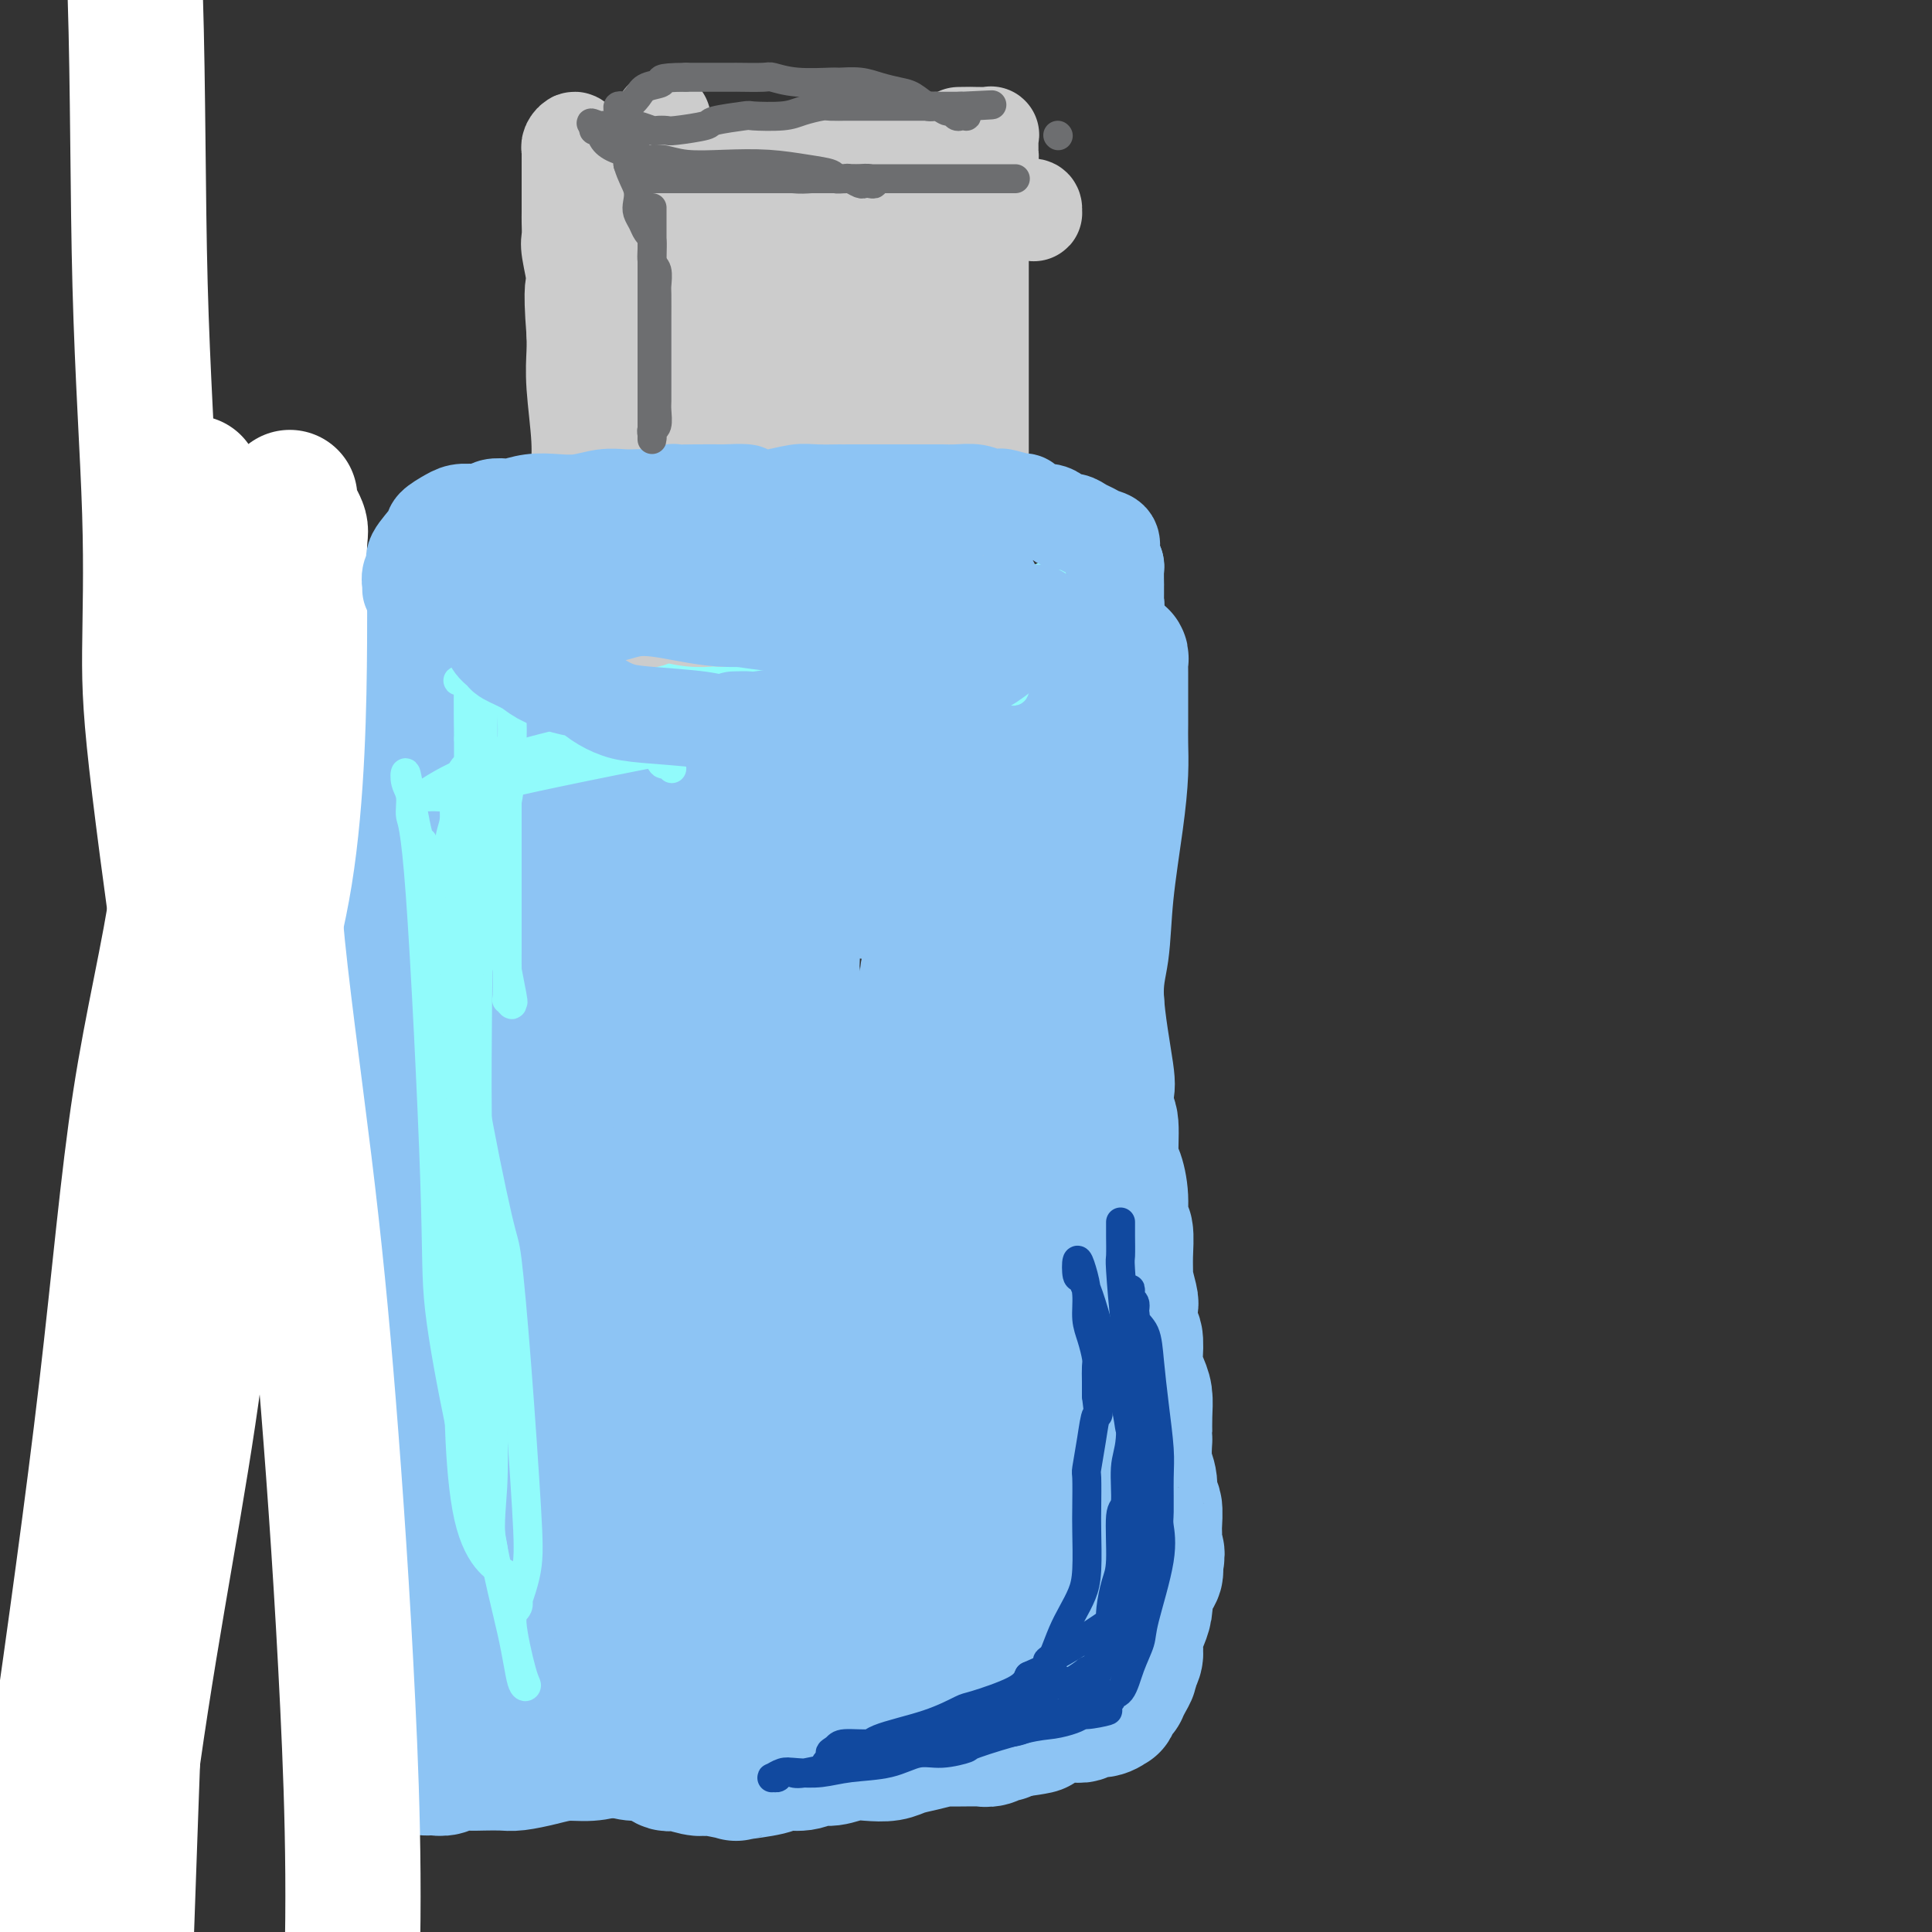 <svg viewBox='0 0 400 400' version='1.1' xmlns='http://www.w3.org/2000/svg' xmlns:xlink='http://www.w3.org/1999/xlink'><rect x="0" y="0" width="400" height="400" fill="#333333" stroke="none"/><g fill='none' stroke='#8DC4F4' stroke-width='28' stroke-linecap='round' stroke-linejoin='round'><path d='M176,148c-0.478,0.000 -0.956,0.000 -1,0c-0.044,-0.000 0.345,-0.000 0,0c-0.345,0.000 -1.424,0.000 -2,0c-0.576,-0.000 -0.647,-0.000 -1,0c-0.353,0.000 -0.987,0.000 -2,0c-1.013,-0.000 -2.404,-0.000 -3,0c-0.596,0.000 -0.395,0.000 -1,0c-0.605,-0.000 -2.015,-0.000 -3,0c-0.985,0.000 -1.545,0.000 -2,0c-0.455,-0.000 -0.803,-0.001 -1,0c-0.197,0.001 -0.241,0.004 -1,0c-0.759,-0.004 -2.231,-0.015 -3,0c-0.769,0.015 -0.835,0.057 -1,0c-0.165,-0.057 -0.429,-0.212 -1,0c-0.571,0.212 -1.449,0.793 -2,1c-0.551,0.207 -0.775,0.041 -1,0c-0.225,-0.041 -0.450,0.041 -1,0c-0.550,-0.041 -1.423,-0.207 -2,0c-0.577,0.207 -0.857,0.786 -2,1c-1.143,0.214 -3.148,0.061 -4,0c-0.852,-0.061 -0.550,-0.030 -2,0c-1.450,0.030 -4.650,0.061 -6,0c-1.350,-0.061 -0.848,-0.212 -2,0c-1.152,0.212 -3.958,0.789 -5,1c-1.042,0.211 -0.319,0.057 -1,0c-0.681,-0.057 -2.766,-0.016 -4,0c-1.234,0.016 -1.617,0.008 -2,0'/><path d='M120,151c-9.108,0.468 -3.878,0.140 -2,0c1.878,-0.140 0.403,-0.090 -1,0c-1.403,0.090 -2.733,0.220 -4,0c-1.267,-0.220 -2.472,-0.791 -4,-1c-1.528,-0.209 -3.379,-0.056 -5,0c-1.621,0.056 -3.013,0.015 -4,0c-0.987,-0.015 -1.570,-0.004 -2,0c-0.430,0.004 -0.707,0.001 -1,0c-0.293,-0.001 -0.603,-0.000 -1,0c-0.397,0.000 -0.881,0.001 -1,0c-0.119,-0.001 0.126,-0.002 0,0c-0.126,0.002 -0.622,0.007 -1,0c-0.378,-0.007 -0.637,-0.027 -1,0c-0.363,0.027 -0.829,0.102 -1,0c-0.171,-0.102 -0.046,-0.379 0,0c0.046,0.379 0.012,1.415 0,2c-0.012,0.585 -0.003,0.719 0,1c0.003,0.281 0.001,0.711 0,1c-0.001,0.289 -0.000,0.439 0,1c0.000,0.561 -0.000,1.533 0,2c0.000,0.467 0.001,0.429 0,1c-0.001,0.571 -0.004,1.752 0,2c0.004,0.248 0.016,-0.435 0,0c-0.016,0.435 -0.061,1.989 0,3c0.061,1.011 0.226,1.481 0,2c-0.226,0.519 -0.844,1.088 -1,2c-0.156,0.912 0.150,2.169 0,3c-0.150,0.831 -0.757,1.238 -1,2c-0.243,0.762 -0.121,1.881 0,3'/><path d='M90,175c-0.736,4.493 -0.574,3.226 -1,3c-0.426,-0.226 -1.438,0.589 -2,2c-0.562,1.411 -0.672,3.420 -1,5c-0.328,1.580 -0.873,2.733 -1,4c-0.127,1.267 0.163,2.648 0,4c-0.163,1.352 -0.780,2.675 -1,4c-0.220,1.325 -0.045,2.654 0,4c0.045,1.346 -0.041,2.711 0,4c0.041,1.289 0.207,2.504 0,4c-0.207,1.496 -0.788,3.274 -1,4c-0.212,0.726 -0.057,0.402 0,1c0.057,0.598 0.015,2.119 0,4c-0.015,1.881 -0.004,4.123 0,6c0.004,1.877 0.000,3.388 0,5c-0.000,1.612 0.004,3.326 0,4c-0.004,0.674 -0.015,0.307 0,2c0.015,1.693 0.056,5.444 0,7c-0.056,1.556 -0.207,0.917 0,2c0.207,1.083 0.774,3.889 1,6c0.226,2.111 0.112,3.527 0,4c-0.112,0.473 -0.222,0.005 0,1c0.222,0.995 0.776,3.455 1,5c0.224,1.545 0.116,2.177 0,3c-0.116,0.823 -0.241,1.839 0,3c0.241,1.161 0.849,2.468 1,3c0.151,0.532 -0.157,0.291 0,1c0.157,0.709 0.777,2.370 1,4c0.223,1.630 0.050,3.231 0,4c-0.050,0.769 0.025,0.707 0,1c-0.025,0.293 -0.150,0.941 0,2c0.150,1.059 0.575,2.530 1,4'/><path d='M88,285c0.773,11.531 0.207,4.360 0,2c-0.207,-2.360 -0.055,0.093 0,1c0.055,0.907 0.014,0.269 0,1c-0.014,0.731 0.000,2.832 0,4c-0.000,1.168 -0.015,1.404 0,2c0.015,0.596 0.060,1.553 0,2c-0.060,0.447 -0.226,0.386 0,1c0.226,0.614 0.844,1.903 1,3c0.156,1.097 -0.152,2.001 0,3c0.152,0.999 0.762,2.094 1,3c0.238,0.906 0.102,1.623 0,2c-0.102,0.377 -0.170,0.412 0,1c0.170,0.588 0.580,1.727 1,3c0.420,1.273 0.851,2.678 1,3c0.149,0.322 0.016,-0.441 0,0c-0.016,0.441 0.086,2.087 0,3c-0.086,0.913 -0.360,1.095 0,2c0.360,0.905 1.354,2.534 2,4c0.646,1.466 0.944,2.769 1,3c0.056,0.231 -0.129,-0.611 0,0c0.129,0.611 0.572,2.675 1,4c0.428,1.325 0.842,1.910 1,2c0.158,0.090 0.062,-0.314 1,1c0.938,1.314 2.911,4.348 4,6c1.089,1.652 1.295,1.922 2,3c0.705,1.078 1.908,2.965 3,4c1.092,1.035 2.075,1.219 3,2c0.925,0.781 1.794,2.158 3,3c1.206,0.842 2.748,1.150 4,2c1.252,0.850 2.215,2.243 3,3c0.785,0.757 1.393,0.879 2,1'/><path d='M122,359c2.873,1.826 2.556,0.889 3,1c0.444,0.111 1.650,1.268 3,2c1.350,0.732 2.844,1.037 4,1c1.156,-0.037 1.974,-0.416 3,0c1.026,0.416 2.259,1.627 3,2c0.741,0.373 0.988,-0.093 2,0c1.012,0.093 2.787,0.744 4,1c1.213,0.256 1.862,0.119 2,0c0.138,-0.119 -0.236,-0.218 1,0c1.236,0.218 4.081,0.753 5,1c0.919,0.247 -0.088,0.206 1,0c1.088,-0.206 4.272,-0.576 6,-1c1.728,-0.424 2.002,-0.902 3,-1c0.998,-0.098 2.720,0.184 4,0c1.280,-0.184 2.117,-0.833 3,-1c0.883,-0.167 1.810,0.148 3,0c1.190,-0.148 2.641,-0.760 4,-1c1.359,-0.240 2.624,-0.106 4,0c1.376,0.106 2.863,0.186 4,0c1.137,-0.186 1.926,-0.638 3,-1c1.074,-0.362 2.435,-0.633 4,-1c1.565,-0.367 3.336,-0.831 4,-1c0.664,-0.169 0.222,-0.044 1,0c0.778,0.044 2.775,0.008 4,0c1.225,-0.008 1.676,0.013 2,0c0.324,-0.013 0.521,-0.060 1,0c0.479,0.060 1.242,0.226 2,0c0.758,-0.226 1.513,-0.844 2,-1c0.487,-0.156 0.708,0.150 1,0c0.292,-0.150 0.655,-0.757 1,-1c0.345,-0.243 0.673,-0.121 1,0'/><path d='M210,358c9.131,-1.327 2.957,-0.144 1,0c-1.957,0.144 0.302,-0.750 1,-1c0.698,-0.250 -0.165,0.143 0,0c0.165,-0.143 1.358,-0.823 2,-1c0.642,-0.177 0.735,0.149 1,0c0.265,-0.149 0.704,-0.772 1,-1c0.296,-0.228 0.451,-0.060 1,0c0.549,0.060 1.493,0.012 2,0c0.507,-0.012 0.576,0.012 1,0c0.424,-0.012 1.203,-0.060 2,0c0.797,0.060 1.611,0.227 2,0c0.389,-0.227 0.352,-0.849 1,-1c0.648,-0.151 1.980,0.167 3,0c1.020,-0.167 1.727,-0.819 2,-1c0.273,-0.181 0.111,0.111 0,0c-0.111,-0.111 -0.171,-0.624 0,-1c0.171,-0.376 0.572,-0.615 1,-1c0.428,-0.385 0.884,-0.914 1,-1c0.116,-0.086 -0.109,0.272 0,0c0.109,-0.272 0.551,-1.175 1,-2c0.449,-0.825 0.904,-1.571 1,-2c0.096,-0.429 -0.168,-0.541 0,-1c0.168,-0.459 0.767,-1.266 1,-2c0.233,-0.734 0.102,-1.395 0,-2c-0.102,-0.605 -0.173,-1.154 0,-2c0.173,-0.846 0.590,-1.988 1,-3c0.410,-1.012 0.814,-1.893 1,-3c0.186,-1.107 0.153,-2.441 0,-3c-0.153,-0.559 -0.426,-0.343 0,-1c0.426,-0.657 1.550,-2.188 2,-3c0.450,-0.812 0.225,-0.906 0,-1'/><path d='M239,325c1.082,-4.607 0.286,-3.623 0,-4c-0.286,-0.377 -0.061,-2.113 0,-3c0.061,-0.887 -0.040,-0.923 0,-2c0.040,-1.077 0.221,-3.193 0,-4c-0.221,-0.807 -0.844,-0.304 -1,-1c-0.156,-0.696 0.154,-2.590 0,-4c-0.154,-1.410 -0.773,-2.334 -1,-4c-0.227,-1.666 -0.064,-4.073 0,-5c0.064,-0.927 0.027,-0.374 0,-1c-0.027,-0.626 -0.046,-2.430 0,-4c0.046,-1.570 0.157,-2.905 0,-4c-0.157,-1.095 -0.582,-1.949 -1,-3c-0.418,-1.051 -0.830,-2.300 -1,-3c-0.170,-0.700 -0.097,-0.853 0,-2c0.097,-1.147 0.218,-3.289 0,-4c-0.218,-0.711 -0.776,0.008 -1,-1c-0.224,-1.008 -0.113,-3.745 0,-5c0.113,-1.255 0.227,-1.030 0,-2c-0.227,-0.970 -0.797,-3.136 -1,-4c-0.203,-0.864 -0.040,-0.428 0,-1c0.040,-0.572 -0.045,-2.153 0,-4c0.045,-1.847 0.218,-3.960 0,-5c-0.218,-1.040 -0.828,-1.007 -1,-2c-0.172,-0.993 0.095,-3.010 0,-5c-0.095,-1.990 -0.550,-3.952 -1,-5c-0.450,-1.048 -0.895,-1.183 -1,-3c-0.105,-1.817 0.129,-5.316 0,-7c-0.129,-1.684 -0.622,-1.555 -1,-3c-0.378,-1.445 -0.640,-4.466 -1,-7c-0.360,-2.534 -0.817,-4.581 -1,-6c-0.183,-1.419 -0.091,-2.209 0,-3'/><path d='M227,214c-1.796,-18.477 -0.285,-9.169 0,-7c0.285,2.169 -0.655,-2.801 -1,-5c-0.345,-2.199 -0.096,-1.626 0,-3c0.096,-1.374 0.040,-4.695 0,-7c-0.040,-2.305 -0.062,-3.592 0,-5c0.062,-1.408 0.210,-2.935 0,-4c-0.210,-1.065 -0.777,-1.667 -1,-3c-0.223,-1.333 -0.102,-3.397 0,-5c0.102,-1.603 0.186,-2.745 0,-4c-0.186,-1.255 -0.641,-2.624 -1,-4c-0.359,-1.376 -0.622,-2.759 -1,-4c-0.378,-1.241 -0.871,-2.339 -1,-3c-0.129,-0.661 0.107,-0.885 0,-2c-0.107,-1.115 -0.559,-3.122 -1,-4c-0.441,-0.878 -0.873,-0.628 -1,-1c-0.127,-0.372 0.051,-1.368 0,-2c-0.051,-0.632 -0.331,-0.901 -1,-1c-0.669,-0.099 -1.726,-0.026 -2,0c-0.274,0.026 0.237,0.007 0,0c-0.237,-0.007 -1.221,-0.002 -2,0c-0.779,0.002 -1.353,0.001 -2,0c-0.647,-0.001 -1.368,-0.000 -2,0c-0.632,0.000 -1.177,0.000 -2,0c-0.823,-0.000 -1.926,-0.000 -3,0c-1.074,0.000 -2.119,0.000 -3,0c-0.881,-0.000 -1.598,-0.000 -2,0c-0.402,0.000 -0.489,0.000 -1,0c-0.511,-0.000 -1.446,-0.000 -2,0c-0.554,0.000 -0.726,0.000 -1,0c-0.274,-0.000 -0.650,-0.000 -1,0c-0.350,0.000 -0.675,0.000 -1,0'/><path d='M195,150c-4.284,-0.155 -2.492,-0.041 -2,0c0.492,0.041 -0.314,0.011 -1,0c-0.686,-0.011 -1.251,-0.003 -2,0c-0.749,0.003 -1.683,0.000 -2,0c-0.317,-0.000 -0.018,0.003 -1,0c-0.982,-0.003 -3.247,-0.011 -5,0c-1.753,0.011 -2.995,0.040 -4,0c-1.005,-0.040 -1.775,-0.150 -3,0c-1.225,0.150 -2.906,0.561 -5,1c-2.094,0.439 -4.602,0.905 -7,1c-2.398,0.095 -4.688,-0.182 -7,0c-2.312,0.182 -4.647,0.822 -6,1c-1.353,0.178 -1.724,-0.106 -4,0c-2.276,0.106 -6.457,0.602 -9,1c-2.543,0.398 -3.447,0.698 -5,1c-1.553,0.302 -3.754,0.605 -5,1c-1.246,0.395 -1.536,0.880 -5,2c-3.464,1.120 -10.102,2.875 -14,4c-3.898,1.125 -5.056,1.622 -6,2c-0.944,0.378 -1.676,0.639 -2,1c-0.324,0.361 -0.242,0.824 0,1c0.242,0.176 0.642,0.067 1,2c0.358,1.933 0.674,5.910 1,9c0.326,3.090 0.663,5.293 1,8c0.337,2.707 0.675,5.919 1,11c0.325,5.081 0.637,12.033 1,15c0.363,2.967 0.778,1.950 1,6c0.222,4.050 0.252,13.167 1,20c0.748,6.833 2.214,11.381 3,17c0.786,5.619 0.893,12.310 1,19'/><path d='M111,273c2.276,20.182 2.466,17.135 3,18c0.534,0.865 1.411,5.640 2,10c0.589,4.360 0.890,8.305 1,12c0.110,3.695 0.030,7.139 0,9c-0.030,1.861 -0.008,2.137 0,3c0.008,0.863 0.003,2.312 0,3c-0.003,0.688 -0.003,0.613 0,1c0.003,0.387 0.010,1.234 0,1c-0.010,-0.234 -0.038,-1.549 0,-2c0.038,-0.451 0.141,-0.039 0,-1c-0.141,-0.961 -0.528,-3.296 -1,-6c-0.472,-2.704 -1.031,-5.776 -2,-13c-0.969,-7.224 -2.350,-18.600 -3,-24c-0.650,-5.400 -0.570,-4.826 -1,-14c-0.430,-9.174 -1.370,-28.098 -2,-38c-0.630,-9.902 -0.949,-10.784 -1,-13c-0.051,-2.216 0.168,-5.766 0,-7c-0.168,-1.234 -0.722,-0.153 -1,0c-0.278,0.153 -0.281,-0.623 0,-1c0.281,-0.377 0.844,-0.355 1,0c0.156,0.355 -0.095,1.045 0,2c0.095,0.955 0.536,2.176 1,4c0.464,1.824 0.950,4.250 2,9c1.050,4.750 2.665,11.825 5,22c2.335,10.175 5.389,23.449 7,32c1.611,8.551 1.780,12.379 2,17c0.220,4.621 0.491,10.035 1,13c0.509,2.965 1.254,3.483 2,4'/><path d='M127,314c3.319,15.813 1.618,4.347 1,0c-0.618,-4.347 -0.153,-1.574 0,-1c0.153,0.574 -0.007,-1.051 0,-3c0.007,-1.949 0.182,-4.223 0,-4c-0.182,0.223 -0.722,2.942 0,-9c0.722,-11.942 2.705,-38.545 4,-55c1.295,-16.455 1.902,-22.762 2,-29c0.098,-6.238 -0.312,-12.406 0,-16c0.312,-3.594 1.345,-4.613 2,-5c0.655,-0.387 0.930,-0.142 1,0c0.070,0.142 -0.066,0.180 0,0c0.066,-0.180 0.333,-0.578 1,0c0.667,0.578 1.732,2.134 2,3c0.268,0.866 -0.263,1.044 0,2c0.263,0.956 1.320,2.689 7,12c5.680,9.311 15.984,26.199 23,38c7.016,11.801 10.745,18.515 15,27c4.255,8.485 9.036,18.740 12,26c2.964,7.260 4.113,11.524 5,14c0.887,2.476 1.513,3.163 2,3c0.487,-0.163 0.834,-1.178 1,-1c0.166,0.178 0.151,1.547 1,0c0.849,-1.547 2.563,-6.011 4,-11c1.437,-4.989 2.596,-10.503 3,-22c0.404,-11.497 0.053,-28.976 0,-41c-0.053,-12.024 0.193,-18.594 0,-25c-0.193,-6.406 -0.825,-12.647 -1,-16c-0.175,-3.353 0.108,-3.816 0,-4c-0.108,-0.184 -0.606,-0.088 -1,0c-0.394,0.088 -0.684,0.168 -1,1c-0.316,0.832 -0.658,2.416 -1,4'/><path d='M209,202c-0.414,0.612 0.051,-0.357 0,1c-0.051,1.357 -0.619,5.041 -1,14c-0.381,8.959 -0.577,23.192 0,32c0.577,8.808 1.925,12.191 4,20c2.075,7.809 4.875,20.043 8,28c3.125,7.957 6.573,11.635 8,13c1.427,1.365 0.832,0.415 1,0c0.168,-0.415 1.098,-0.295 1,0c-0.098,0.295 -1.224,0.766 -2,0c-0.776,-0.766 -1.202,-2.767 -3,-7c-1.798,-4.233 -4.967,-10.696 -8,-22c-3.033,-11.304 -5.931,-27.449 -7,-39c-1.069,-11.551 -0.309,-18.506 0,-26c0.309,-7.494 0.169,-15.525 0,-21c-0.169,-5.475 -0.366,-8.394 0,-13c0.366,-4.606 1.296,-10.899 2,-19c0.704,-8.101 1.183,-18.009 0,-22c-1.183,-3.991 -4.027,-2.064 -5,0c-0.973,2.064 -0.075,4.267 0,5c0.075,0.733 -0.673,-0.002 -1,2c-0.327,2.002 -0.233,6.741 -1,14c-0.767,7.259 -2.395,17.037 -3,23c-0.605,5.963 -0.189,8.111 0,20c0.189,11.889 0.150,33.521 1,46c0.850,12.479 2.589,15.807 4,20c1.411,4.193 2.494,9.252 4,14c1.506,4.748 3.437,9.184 4,11c0.563,1.816 -0.241,1.013 0,2c0.241,0.987 1.526,3.766 2,5c0.474,1.234 0.135,0.924 0,1c-0.135,0.076 -0.068,0.538 0,1'/><path d='M217,305c2.151,8.617 0.530,3.158 0,1c-0.530,-2.158 0.031,-1.015 -1,-2c-1.031,-0.985 -3.653,-4.098 -6,-9c-2.347,-4.902 -4.419,-11.592 -7,-22c-2.581,-10.408 -5.673,-24.534 -7,-31c-1.327,-6.466 -0.891,-5.273 -1,-12c-0.109,-6.727 -0.764,-21.375 -1,-28c-0.236,-6.625 -0.053,-5.228 0,-5c0.053,0.228 -0.024,-0.715 0,-1c0.024,-0.285 0.149,0.086 0,1c-0.149,0.914 -0.570,2.370 -1,3c-0.430,0.630 -0.867,0.434 -1,2c-0.133,1.566 0.037,4.893 0,5c-0.037,0.107 -0.282,-3.008 1,7c1.282,10.008 4.091,33.137 7,47c2.909,13.863 5.918,18.460 7,21c1.082,2.540 0.238,3.024 1,6c0.762,2.976 3.129,8.442 4,11c0.871,2.558 0.244,2.206 0,2c-0.244,-0.206 -0.106,-0.265 0,0c0.106,0.265 0.181,0.856 0,1c-0.181,0.144 -0.616,-0.157 -1,0c-0.384,0.157 -0.716,0.773 -2,1c-1.284,0.227 -3.519,0.067 -4,0c-0.481,-0.067 0.792,-0.039 -1,0c-1.792,0.039 -6.648,0.090 -9,0c-2.352,-0.090 -2.199,-0.323 -7,0c-4.801,0.323 -14.555,1.200 -20,2c-5.445,0.800 -6.581,1.523 -8,2c-1.419,0.477 -3.120,0.708 -4,1c-0.880,0.292 -0.940,0.646 -1,1'/><path d='M155,309c-9.211,1.019 -3.738,0.067 -2,0c1.738,-0.067 -0.259,0.752 -1,1c-0.741,0.248 -0.227,-0.075 0,0c0.227,0.075 0.166,0.550 0,1c-0.166,0.450 -0.438,0.877 0,1c0.438,0.123 1.586,-0.057 2,0c0.414,0.057 0.093,0.351 1,0c0.907,-0.351 3.040,-1.348 5,-2c1.960,-0.652 3.746,-0.959 7,-1c3.254,-0.041 7.975,0.185 14,0c6.025,-0.185 13.355,-0.782 19,-1c5.645,-0.218 9.604,-0.057 13,0c3.396,0.057 6.230,0.009 8,0c1.770,-0.009 2.475,0.021 3,0c0.525,-0.021 0.870,-0.093 1,0c0.130,0.093 0.044,0.350 0,1c-0.044,0.650 -0.046,1.693 0,2c0.046,0.307 0.140,-0.122 0,0c-0.140,0.122 -0.515,0.795 -2,2c-1.485,1.205 -4.078,2.944 -6,4c-1.922,1.056 -3.171,1.431 -5,2c-1.829,0.569 -4.239,1.334 -7,2c-2.761,0.666 -5.872,1.234 -18,4c-12.128,2.766 -33.271,7.731 -42,10c-8.729,2.269 -5.042,1.842 -5,2c0.042,0.158 -3.559,0.902 -5,1c-1.441,0.098 -0.720,-0.451 0,-1'/><path d='M135,337c-11.993,2.829 -3.475,0.902 0,0c3.475,-0.902 1.906,-0.779 2,-1c0.094,-0.221 1.850,-0.785 3,-1c1.150,-0.215 1.692,-0.082 2,0c0.308,0.082 0.381,0.113 2,0c1.619,-0.113 4.785,-0.370 8,0c3.215,0.370 6.481,1.367 10,2c3.519,0.633 7.291,0.902 12,1c4.709,0.098 10.354,0.026 15,0c4.646,-0.026 8.292,-0.005 11,0c2.708,0.005 4.479,-0.007 5,0c0.521,0.007 -0.208,0.034 0,0c0.208,-0.034 1.354,-0.129 2,0c0.646,0.129 0.793,0.482 0,1c-0.793,0.518 -2.526,1.202 -4,2c-1.474,0.798 -2.691,1.710 -4,2c-1.309,0.290 -2.711,-0.043 -4,0c-1.289,0.043 -2.463,0.461 -5,1c-2.537,0.539 -6.435,1.198 -10,2c-3.565,0.802 -6.795,1.746 -9,2c-2.205,0.254 -3.385,-0.184 -4,0c-0.615,0.184 -0.667,0.989 -2,1c-1.333,0.011 -3.949,-0.771 -5,-1c-1.051,-0.229 -0.537,0.096 0,0c0.537,-0.096 1.099,-0.614 2,-1c0.901,-0.386 2.142,-0.639 3,-1c0.858,-0.361 1.332,-0.829 3,-1c1.668,-0.171 4.530,-0.046 7,0c2.470,0.046 4.550,0.012 7,0c2.450,-0.012 5.272,-0.004 8,0c2.728,0.004 5.364,0.002 8,0'/><path d='M198,345c6.105,-0.465 2.369,-0.126 2,0c-0.369,0.126 2.629,0.040 4,0c1.371,-0.040 1.114,-0.035 1,0c-0.114,0.035 -0.084,0.099 -1,0c-0.916,-0.099 -2.779,-0.363 -4,0c-1.221,0.363 -1.802,1.351 -3,2c-1.198,0.649 -3.013,0.959 -4,1c-0.987,0.041 -1.145,-0.188 -3,0c-1.855,0.188 -5.407,0.791 -8,1c-2.593,0.209 -4.229,0.022 -5,0c-0.771,-0.022 -0.679,0.121 -2,0c-1.321,-0.121 -4.055,-0.506 -5,-1c-0.945,-0.494 -0.102,-1.098 0,-2c0.102,-0.902 -0.539,-2.103 -1,-3c-0.461,-0.897 -0.743,-1.489 -1,-2c-0.257,-0.511 -0.488,-0.942 -1,-2c-0.512,-1.058 -1.303,-2.743 -2,-5c-0.697,-2.257 -1.300,-5.085 -3,-10c-1.700,-4.915 -4.498,-11.917 -7,-21c-2.502,-9.083 -4.709,-20.247 -6,-28c-1.291,-7.753 -1.667,-12.097 -2,-16c-0.333,-3.903 -0.624,-7.367 -1,-17c-0.376,-9.633 -0.836,-25.435 -1,-34c-0.164,-8.565 -0.033,-9.892 0,-12c0.033,-2.108 -0.032,-4.998 0,-6c0.032,-1.002 0.163,-0.116 0,1c-0.163,1.116 -0.618,2.462 -1,4c-0.382,1.538 -0.691,3.269 -1,5'/><path d='M143,200c-0.471,1.285 -0.647,-0.502 -1,4c-0.353,4.502 -0.883,15.292 -1,29c-0.117,13.708 0.181,30.334 2,43c1.819,12.666 5.161,21.371 7,26c1.839,4.629 2.177,5.183 6,11c3.823,5.817 11.131,16.896 14,21c2.869,4.104 1.300,1.231 1,0c-0.300,-1.231 0.669,-0.822 1,-1c0.331,-0.178 0.023,-0.945 0,-2c-0.023,-1.055 0.240,-2.398 0,-6c-0.240,-3.602 -0.982,-9.461 -2,-14c-1.018,-4.539 -2.311,-7.757 -5,-18c-2.689,-10.243 -6.773,-27.510 -9,-39c-2.227,-11.490 -2.596,-17.205 -3,-20c-0.404,-2.795 -0.844,-2.672 -1,-5c-0.156,-2.328 -0.027,-7.107 -1,-14c-0.973,-6.893 -3.047,-15.900 -4,-20c-0.953,-4.100 -0.784,-3.293 -1,-3c-0.216,0.293 -0.817,0.072 -1,0c-0.183,-0.072 0.052,0.005 0,0c-0.052,-0.005 -0.390,-0.090 0,1c0.390,1.090 1.508,3.357 2,7c0.492,3.643 0.358,8.664 1,19c0.642,10.336 2.059,25.987 3,37c0.941,11.013 1.407,17.388 2,23c0.593,5.612 1.312,10.461 2,14c0.688,3.539 1.344,5.770 2,8'/><path d='M157,301c1.798,16.964 0.793,4.873 1,2c0.207,-2.873 1.625,3.470 2,6c0.375,2.530 -0.294,1.246 0,1c0.294,-0.246 1.550,0.545 2,1c0.450,0.455 0.094,0.575 0,0c-0.094,-0.575 0.073,-1.846 0,-4c-0.073,-2.154 -0.387,-5.191 -1,-11c-0.613,-5.809 -1.524,-14.389 -2,-19c-0.476,-4.611 -0.517,-5.253 -1,-14c-0.483,-8.747 -1.409,-25.598 -1,-36c0.409,-10.402 2.152,-14.354 3,-19c0.848,-4.646 0.801,-9.985 1,-12c0.199,-2.015 0.645,-0.704 1,-1c0.355,-0.296 0.620,-2.197 1,-2c0.380,0.197 0.874,2.494 1,4c0.126,1.506 -0.117,2.222 0,4c0.117,1.778 0.595,4.618 1,8c0.405,3.382 0.736,7.306 3,20c2.264,12.694 6.462,34.157 9,47c2.538,12.843 3.417,17.065 5,22c1.583,4.935 3.870,10.584 5,15c1.130,4.416 1.102,7.599 1,9c-0.102,1.401 -0.279,1.022 0,1c0.279,-0.022 1.012,0.315 1,0c-0.012,-0.315 -0.771,-1.280 -1,-2c-0.229,-0.720 0.073,-1.193 0,-1c-0.073,0.193 -0.520,1.052 -1,-4c-0.480,-5.052 -0.994,-16.015 -2,-24c-1.006,-7.985 -2.503,-12.993 -4,-18'/><path d='M181,274c-2.528,-16.567 -5.347,-33.983 -8,-44c-2.653,-10.017 -5.141,-12.635 -7,-16c-1.859,-3.365 -3.090,-7.476 -4,-10c-0.910,-2.524 -1.501,-3.461 -2,-4c-0.499,-0.539 -0.907,-0.680 -1,-1c-0.093,-0.320 0.128,-0.818 0,-1c-0.128,-0.182 -0.604,-0.049 -1,0c-0.396,0.049 -0.711,0.013 -1,0c-0.289,-0.013 -0.551,-0.002 -1,0c-0.449,0.002 -1.086,-0.003 -2,0c-0.914,0.003 -2.107,0.016 -3,0c-0.893,-0.016 -1.486,-0.059 -3,0c-1.514,0.059 -3.948,0.222 -5,0c-1.052,-0.222 -0.723,-0.830 -2,-1c-1.277,-0.170 -4.160,0.096 -6,0c-1.840,-0.096 -2.637,-0.554 -3,-1c-0.363,-0.446 -0.294,-0.881 -1,-1c-0.706,-0.119 -2.189,0.077 -3,0c-0.811,-0.077 -0.951,-0.426 -1,-1c-0.049,-0.574 -0.007,-1.372 0,-2c0.007,-0.628 -0.019,-1.086 0,-2c0.019,-0.914 0.085,-2.282 0,-3c-0.085,-0.718 -0.320,-0.784 1,-1c1.320,-0.216 4.196,-0.583 6,-1c1.804,-0.417 2.538,-0.886 4,-1c1.462,-0.114 3.652,0.127 6,0c2.348,-0.127 4.853,-0.622 8,-1c3.147,-0.378 6.936,-0.637 11,-1c4.064,-0.363 8.402,-0.828 12,-1c3.598,-0.172 6.457,-0.049 9,0c2.543,0.049 4.772,0.025 7,0'/><path d='M191,181c10.713,-0.811 5.495,0.161 4,1c-1.495,0.839 0.733,1.545 2,2c1.267,0.455 1.572,0.657 2,1c0.428,0.343 0.979,0.825 1,1c0.021,0.175 -0.487,0.044 -1,0c-0.513,-0.044 -1.031,0.000 -2,0c-0.969,-0.000 -2.390,-0.045 -4,0c-1.610,0.045 -3.409,0.178 -5,0c-1.591,-0.178 -2.974,-0.667 -5,-1c-2.026,-0.333 -4.696,-0.510 -6,-1c-1.304,-0.490 -1.243,-1.292 -3,-2c-1.757,-0.708 -5.332,-1.321 -7,-2c-1.668,-0.679 -1.431,-1.423 -2,-2c-0.569,-0.577 -1.946,-0.986 -3,-1c-1.054,-0.014 -1.787,0.366 -2,0c-0.213,-0.366 0.093,-1.478 0,-2c-0.093,-0.522 -0.584,-0.454 0,-1c0.584,-0.546 2.242,-1.707 3,-2c0.758,-0.293 0.614,0.283 2,0c1.386,-0.283 4.300,-1.424 6,-2c1.700,-0.576 2.185,-0.586 3,-1c0.815,-0.414 1.959,-1.233 3,-2c1.041,-0.767 1.978,-1.481 3,-2c1.022,-0.519 2.130,-0.843 3,-1c0.870,-0.157 1.501,-0.146 2,0c0.499,0.146 0.866,0.429 1,1c0.134,0.571 0.036,1.432 0,2c-0.036,0.568 -0.010,0.843 0,1c0.010,0.157 0.003,0.196 0,1c-0.003,0.804 -0.001,2.373 0,3c0.001,0.627 0.000,0.314 0,0'/><path d='M186,172c0.464,1.298 0.125,0.542 0,0c-0.125,-0.542 -0.036,-0.869 0,-1c0.036,-0.131 0.018,-0.065 0,0'/><path d='M82,136c0.000,0.920 0.001,1.840 0,2c-0.001,0.160 -0.003,-0.440 0,0c0.003,0.440 0.012,1.922 0,3c-0.012,1.078 -0.045,1.754 0,2c0.045,0.246 0.167,0.064 0,1c-0.167,0.936 -0.623,2.991 -1,5c-0.377,2.009 -0.675,3.971 -1,6c-0.325,2.029 -0.678,4.126 -1,5c-0.322,0.874 -0.612,0.526 -1,2c-0.388,1.474 -0.873,4.771 -1,7c-0.127,2.229 0.106,3.388 0,5c-0.106,1.612 -0.550,3.675 -1,5c-0.450,1.325 -0.905,1.911 -1,3c-0.095,1.089 0.170,2.679 0,4c-0.170,1.321 -0.774,2.373 -1,4c-0.226,1.627 -0.075,3.831 0,5c0.075,1.169 0.073,1.304 0,4c-0.073,2.696 -0.216,7.952 0,12c0.216,4.048 0.790,6.888 1,8c0.210,1.112 0.056,0.497 0,3c-0.056,2.503 -0.015,8.124 0,12c0.015,3.876 0.004,6.005 0,8c-0.004,1.995 -0.001,3.854 0,6c0.001,2.146 0.000,4.578 0,7c-0.000,2.422 -0.000,4.835 0,7c0.000,2.165 0.000,4.083 0,6'/><path d='M75,268c0.155,12.736 0.041,5.575 0,4c-0.041,-1.575 -0.011,2.436 0,4c0.011,1.564 0.003,0.682 0,1c-0.003,0.318 -0.001,1.836 0,4c0.001,2.164 0.000,4.973 0,7c-0.000,2.027 -0.000,3.271 0,4c0.000,0.729 0.000,0.943 0,2c-0.000,1.057 -0.000,2.956 0,5c0.000,2.044 0.000,4.231 0,6c-0.000,1.769 -0.000,3.119 0,4c0.000,0.881 0.000,1.294 0,2c-0.000,0.706 -0.001,1.705 0,4c0.001,2.295 0.003,5.887 0,8c-0.003,2.113 -0.011,2.749 0,4c0.011,1.251 0.041,3.119 0,4c-0.041,0.881 -0.152,0.777 0,2c0.152,1.223 0.566,3.774 1,5c0.434,1.226 0.886,1.129 1,2c0.114,0.871 -0.110,2.711 0,4c0.110,1.289 0.554,2.025 1,3c0.446,0.975 0.894,2.187 1,3c0.106,0.813 -0.129,1.226 0,2c0.129,0.774 0.622,1.909 1,3c0.378,1.091 0.640,2.138 1,3c0.360,0.862 0.818,1.540 1,2c0.182,0.460 0.090,0.701 0,1c-0.090,0.299 -0.176,0.655 0,1c0.176,0.345 0.614,0.680 1,1c0.386,0.320 0.719,0.625 1,1c0.281,0.375 0.509,0.822 1,1c0.491,0.178 1.246,0.089 2,0'/><path d='M87,365c0.948,0.844 0.819,0.954 1,1c0.181,0.046 0.670,0.026 1,0c0.330,-0.026 0.499,-0.060 1,0c0.501,0.060 1.335,0.212 2,0c0.665,-0.212 1.163,-0.788 2,-1c0.837,-0.212 2.015,-0.059 3,0c0.985,0.059 1.778,0.026 3,0c1.222,-0.026 2.874,-0.045 4,0c1.126,0.045 1.724,0.153 3,0c1.276,-0.153 3.228,-0.567 5,-1c1.772,-0.433 3.364,-0.886 5,-1c1.636,-0.114 3.315,0.109 5,0c1.685,-0.109 3.375,-0.551 5,-1c1.625,-0.449 3.184,-0.905 5,-1c1.816,-0.095 3.887,0.171 5,0c1.113,-0.171 1.267,-0.778 3,-1c1.733,-0.222 5.045,-0.060 7,0c1.955,0.060 2.552,0.016 3,0c0.448,-0.016 0.745,-0.004 2,0c1.255,0.004 3.468,0.002 5,0c1.532,-0.002 2.384,-0.003 3,0c0.616,0.003 0.997,0.011 2,0c1.003,-0.011 2.627,-0.040 4,0c1.373,0.040 2.495,0.151 4,0c1.505,-0.151 3.394,-0.562 5,-1c1.606,-0.438 2.929,-0.902 4,-1c1.071,-0.098 1.889,0.170 3,0c1.111,-0.170 2.514,-0.777 4,-1c1.486,-0.223 3.054,-0.060 4,0c0.946,0.060 1.270,0.017 2,0c0.730,-0.017 1.865,-0.009 3,0'/><path d='M195,357c16.994,-1.239 5.479,-0.336 2,0c-3.479,0.336 1.077,0.104 3,0c1.923,-0.104 1.212,-0.079 1,0c-0.212,0.079 0.073,0.214 1,0c0.927,-0.214 2.496,-0.775 3,-1c0.504,-0.225 -0.056,-0.112 0,0c0.056,0.112 0.728,0.223 2,0c1.272,-0.223 3.145,-0.782 4,-1c0.855,-0.218 0.694,-0.097 1,0c0.306,0.097 1.081,0.170 2,0c0.919,-0.170 1.983,-0.581 3,-1c1.017,-0.419 1.988,-0.844 3,-1c1.012,-0.156 2.065,-0.042 3,0c0.935,0.042 1.752,0.012 2,0c0.248,-0.012 -0.075,-0.005 0,0c0.075,0.005 0.546,0.009 1,0c0.454,-0.009 0.892,-0.032 1,0c0.108,0.032 -0.114,0.119 0,0c0.114,-0.119 0.564,-0.443 1,-1c0.436,-0.557 0.859,-1.346 1,-2c0.141,-0.654 0.000,-1.174 0,-2c-0.000,-0.826 0.140,-1.958 0,-3c-0.140,-1.042 -0.559,-1.993 -1,-3c-0.441,-1.007 -0.904,-2.071 -1,-3c-0.096,-0.929 0.175,-1.725 0,-3c-0.175,-1.275 -0.794,-3.030 -1,-5c-0.206,-1.970 0.003,-4.155 0,-6c-0.003,-1.845 -0.217,-3.350 0,-6c0.217,-2.650 0.866,-6.444 1,-8c0.134,-1.556 -0.247,-0.873 0,-3c0.247,-2.127 1.124,-7.063 2,-12'/><path d='M229,296c0.464,-5.794 0.124,-2.779 0,-5c-0.124,-2.221 -0.033,-9.679 0,-14c0.033,-4.321 0.009,-5.507 0,-7c-0.009,-1.493 -0.003,-3.294 0,-6c0.003,-2.706 0.003,-6.317 0,-8c-0.003,-1.683 -0.009,-1.438 0,-4c0.009,-2.562 0.034,-7.930 0,-13c-0.034,-5.070 -0.126,-9.842 0,-12c0.126,-2.158 0.471,-1.701 0,-5c-0.471,-3.299 -1.758,-10.355 -2,-15c-0.242,-4.645 0.562,-6.878 1,-10c0.438,-3.122 0.510,-7.134 1,-12c0.490,-4.866 1.399,-10.585 2,-15c0.601,-4.415 0.893,-7.526 1,-10c0.107,-2.474 0.029,-4.311 0,-6c-0.029,-1.689 -0.008,-3.230 0,-4c0.008,-0.770 0.002,-0.770 0,-2c-0.002,-1.230 -0.001,-3.691 0,-5c0.001,-1.309 0.001,-1.465 0,-2c-0.001,-0.535 -0.004,-1.449 0,-2c0.004,-0.551 0.014,-0.740 0,-1c-0.014,-0.260 -0.053,-0.591 0,-1c0.053,-0.409 0.196,-0.897 0,-1c-0.196,-0.103 -0.732,0.179 -1,0c-0.268,-0.179 -0.268,-0.818 -1,-1c-0.732,-0.182 -2.195,0.092 -3,0c-0.805,-0.092 -0.950,-0.549 -2,-1c-1.050,-0.451 -3.003,-0.894 -4,-1c-0.997,-0.106 -1.038,0.125 -2,0c-0.962,-0.125 -2.846,-0.607 -5,-1c-2.154,-0.393 -4.577,-0.696 -7,-1'/><path d='M207,131c-4.499,-1.004 -3.246,-1.015 -4,-1c-0.754,0.015 -3.515,0.056 -8,0c-4.485,-0.056 -10.694,-0.208 -15,0c-4.306,0.208 -6.708,0.778 -9,1c-2.292,0.222 -4.473,0.097 -6,0c-1.527,-0.097 -2.399,-0.167 -3,0c-0.601,0.167 -0.929,0.571 -2,1c-1.071,0.429 -2.884,0.885 -5,1c-2.116,0.115 -4.534,-0.110 -7,0c-2.466,0.110 -4.979,0.555 -8,1c-3.021,0.445 -6.548,0.890 -8,1c-1.452,0.110 -0.828,-0.114 -3,0c-2.172,0.114 -7.138,0.566 -10,1c-2.862,0.434 -3.618,0.848 -5,1c-1.382,0.152 -3.390,0.041 -5,0c-1.610,-0.041 -2.823,-0.010 -4,0c-1.177,0.010 -2.317,0.001 -3,0c-0.683,-0.001 -0.909,0.007 -2,0c-1.091,-0.007 -3.048,-0.028 -4,0c-0.952,0.028 -0.900,0.106 -3,0c-2.100,-0.106 -6.350,-0.396 -12,0c-5.650,0.396 -12.698,1.479 -16,2c-3.302,0.521 -2.859,0.482 -5,1c-2.141,0.518 -6.865,1.595 -8,2c-1.135,0.405 1.321,0.138 3,0c1.679,-0.138 2.583,-0.146 3,0c0.417,0.146 0.346,0.448 2,0c1.654,-0.448 5.031,-1.646 8,-2c2.969,-0.354 5.530,0.135 10,0c4.470,-0.135 10.849,-0.896 18,-2c7.151,-1.104 15.076,-2.552 23,-4'/><path d='M119,134c11.556,-1.432 6.947,-1.011 8,-1c1.053,0.011 7.768,-0.389 13,-1c5.232,-0.611 8.979,-1.432 13,-2c4.021,-0.568 8.314,-0.884 10,-1c1.686,-0.116 0.764,-0.031 3,0c2.236,0.031 7.630,0.008 11,0c3.370,-0.008 4.716,-0.002 6,0c1.284,0.002 2.504,-0.001 4,0c1.496,0.001 3.266,0.007 4,0c0.734,-0.007 0.431,-0.027 1,0c0.569,0.027 2.012,0.102 3,0c0.988,-0.102 1.523,-0.381 2,0c0.477,0.381 0.897,1.423 1,2c0.103,0.577 -0.110,0.691 0,1c0.110,0.309 0.544,0.815 1,1c0.456,0.185 0.934,0.050 1,0c0.066,-0.050 -0.280,-0.013 0,0c0.280,0.013 1.186,0.004 2,0c0.814,-0.004 1.536,-0.003 2,0c0.464,0.003 0.670,0.007 1,0c0.330,-0.007 0.785,-0.023 1,0c0.215,0.023 0.189,0.087 0,0c-0.189,-0.087 -0.542,-0.326 -1,0c-0.458,0.326 -1.020,1.217 -2,2c-0.980,0.783 -2.376,1.457 -4,2c-1.624,0.543 -3.474,0.955 -5,2c-1.526,1.045 -2.727,2.722 -4,4c-1.273,1.278 -2.620,2.157 -5,5c-2.380,2.843 -5.795,7.650 -8,11c-2.205,3.350 -3.202,5.243 -7,10c-3.798,4.757 -10.399,12.379 -17,20'/><path d='M153,189c-5.901,7.370 -4.653,5.297 -5,5c-0.347,-0.297 -2.290,1.184 -3,2c-0.710,0.816 -0.189,0.968 0,1c0.189,0.032 0.046,-0.054 0,0c-0.046,0.054 0.007,0.249 0,0c-0.007,-0.249 -0.072,-0.944 0,-2c0.072,-1.056 0.281,-2.475 0,-3c-0.281,-0.525 -1.052,-0.156 -2,-3c-0.948,-2.844 -2.074,-8.903 -6,-17c-3.926,-8.097 -10.653,-18.234 -15,-24c-4.347,-5.766 -6.315,-7.162 -7,-8c-0.685,-0.838 -0.086,-1.120 0,-1c0.086,0.120 -0.342,0.640 0,1c0.342,0.360 1.452,0.560 2,1c0.548,0.440 0.534,1.122 1,3c0.466,1.878 1.413,4.953 2,6c0.587,1.047 0.812,0.066 2,6c1.188,5.934 3.337,18.784 5,26c1.663,7.216 2.840,8.800 4,11c1.160,2.200 2.304,5.017 3,6c0.696,0.983 0.943,0.131 1,0c0.057,-0.131 -0.076,0.459 0,1c0.076,0.541 0.362,1.034 -1,0c-1.362,-1.034 -4.372,-3.594 -6,-5c-1.628,-1.406 -1.873,-1.659 -3,-3c-1.127,-1.341 -3.137,-3.772 -5,-6c-1.863,-2.228 -3.578,-4.254 -4,-5c-0.422,-0.746 0.451,-0.213 1,0c0.549,0.213 0.775,0.107 1,0'/><path d='M118,181c-2.267,-2.800 0.067,-0.800 1,0c0.933,0.800 0.467,0.400 0,0'/></g>
<g fill='none' stroke='#FFFFFF' stroke-width='28' stroke-linecap='round' stroke-linejoin='round'><path d='M44,234c0.085,-0.320 0.170,-0.640 0,-1c-0.170,-0.360 -0.596,-0.760 -1,-3c-0.404,-2.240 -0.786,-6.320 -1,-7c-0.214,-0.680 -0.261,2.042 -2,-9c-1.739,-11.042 -5.171,-35.846 -7,-51c-1.829,-15.154 -2.054,-20.659 -2,-28c0.054,-7.341 0.389,-16.519 0,-29c-0.389,-12.481 -1.502,-28.265 -2,-47c-0.498,-18.735 -0.382,-40.421 -1,-60c-0.618,-19.579 -1.970,-37.052 2,-54c3.970,-16.948 13.261,-33.371 18,-51c4.739,-17.629 4.925,-36.466 5,-44c0.075,-7.534 0.037,-3.767 0,0'/><path d='M40,100c0.001,0.015 0.001,0.030 0,1c-0.001,0.970 -0.005,2.895 0,5c0.005,2.105 0.018,4.389 0,7c-0.018,2.611 -0.068,5.547 0,10c0.068,4.453 0.254,10.423 0,21c-0.254,10.577 -0.948,25.762 -3,40c-2.052,14.238 -5.461,27.531 -8,44c-2.539,16.469 -4.206,36.115 -7,60c-2.794,23.885 -6.714,52.007 -10,75c-3.286,22.993 -5.939,40.855 -7,48c-1.061,7.145 -0.531,3.572 0,0'/><path d='M42,106c-0.015,0.858 -0.030,1.716 0,2c0.030,0.284 0.105,-0.005 0,0c-0.105,0.005 -0.391,0.302 0,3c0.391,2.698 1.460,7.795 2,12c0.540,4.205 0.551,7.519 1,22c0.449,14.481 1.335,40.131 2,50c0.665,9.869 1.109,3.957 -2,26c-3.109,22.043 -9.772,72.040 -13,92c-3.228,19.960 -3.023,9.881 -4,36c-0.977,26.119 -3.138,88.434 -4,114c-0.862,25.566 -0.424,14.383 0,35c0.424,20.617 0.836,73.033 1,94c0.164,20.967 0.082,10.483 0,0'/><path d='M60,103c-0.228,0.436 -0.455,0.872 0,2c0.455,1.128 1.593,2.949 2,4c0.407,1.051 0.083,1.332 0,4c-0.083,2.668 0.073,7.721 0,20c-0.073,12.279 -0.377,31.783 -3,48c-2.623,16.217 -7.565,29.148 -11,47c-3.435,17.852 -5.362,40.626 -9,65c-3.638,24.374 -8.986,50.349 -13,82c-4.014,31.651 -6.695,68.979 -6,95c0.695,26.021 4.764,40.737 6,63c1.236,22.263 -0.361,52.075 -1,64c-0.639,11.925 -0.319,5.962 0,0'/><path d='M58,161c0.110,0.131 0.221,0.263 0,1c-0.221,0.737 -0.773,2.081 -1,3c-0.227,0.919 -0.130,1.414 0,2c0.130,0.586 0.293,1.265 0,4c-0.293,2.735 -1.041,7.527 0,20c1.041,12.473 3.872,32.629 6,50c2.128,17.371 3.552,31.958 5,50c1.448,18.042 2.920,39.538 4,62c1.080,22.462 1.767,45.889 0,75c-1.767,29.111 -5.989,63.906 -7,97c-1.011,33.094 1.189,64.487 2,95c0.811,30.513 0.232,60.147 0,72c-0.232,11.853 -0.116,5.927 0,0'/></g>
<g fill='none' stroke='#91FBFB' stroke-width='6' stroke-linecap='round' stroke-linejoin='round'><path d='M184,138c0.031,0.112 0.062,0.224 0,0c-0.062,-0.224 -0.216,-0.785 -1,-1c-0.784,-0.215 -2.197,-0.085 -3,0c-0.803,0.085 -0.996,0.125 -3,0c-2.004,-0.125 -5.819,-0.415 -10,0c-4.181,0.415 -8.727,1.536 -15,2c-6.273,0.464 -14.274,0.272 -21,1c-6.726,0.728 -12.176,2.377 -16,3c-3.824,0.623 -6.022,0.220 -7,0c-0.978,-0.220 -0.736,-0.256 -1,0c-0.264,0.256 -1.034,0.803 -1,1c0.034,0.197 0.872,0.045 1,0c0.128,-0.045 -0.454,0.017 1,0c1.454,-0.017 4.943,-0.113 8,0c3.057,0.113 5.681,0.436 16,-2c10.319,-2.436 28.332,-7.631 39,-11c10.668,-3.369 13.990,-4.911 19,-6c5.010,-1.089 11.706,-1.725 15,-2c3.294,-0.275 3.185,-0.190 5,-1c1.815,-0.810 5.555,-2.515 7,-3c1.445,-0.485 0.594,0.248 0,1c-0.594,0.752 -0.932,1.521 -1,2c-0.068,0.479 0.134,0.667 -1,1c-1.134,0.333 -3.603,0.811 -5,1c-1.397,0.189 -1.722,0.089 -5,1c-3.278,0.911 -9.508,2.832 -18,5c-8.492,2.168 -19.246,4.584 -30,7'/><path d='M157,137c-16.493,3.420 -31.225,5.470 -37,6c-5.775,0.530 -2.592,-0.460 -4,-1c-1.408,-0.540 -7.407,-0.632 -10,-1c-2.593,-0.368 -1.779,-1.014 -1,-1c0.779,0.014 1.524,0.689 3,1c1.476,0.311 3.684,0.259 8,0c4.316,-0.259 10.739,-0.724 15,-1c4.261,-0.276 6.360,-0.361 14,-2c7.640,-1.639 20.822,-4.830 27,-6c6.178,-1.170 5.351,-0.317 6,0c0.649,0.317 2.773,0.099 4,0c1.227,-0.099 1.555,-0.081 2,0c0.445,0.081 1.006,0.223 1,0c-0.006,-0.223 -0.580,-0.810 -1,-1c-0.420,-0.190 -0.686,0.017 -1,0c-0.314,-0.017 -0.677,-0.260 -4,0c-3.323,0.260 -9.606,1.022 -19,2c-9.394,0.978 -21.898,2.171 -29,3c-7.102,0.829 -8.802,1.294 -11,2c-2.198,0.706 -4.895,1.653 -6,2c-1.105,0.347 -0.619,0.093 -1,0c-0.381,-0.093 -1.630,-0.025 -2,0c-0.370,0.025 0.138,0.007 -1,0c-1.138,-0.007 -3.924,-0.002 -6,0c-2.076,0.002 -3.444,0.000 -4,0c-0.556,-0.000 -0.302,-0.000 0,0c0.302,0.000 0.651,0.000 1,0'/><path d='M101,140c-12.724,1.426 -2.536,0.991 1,1c3.536,0.009 0.418,0.461 0,1c-0.418,0.539 1.863,1.164 3,3c1.137,1.836 1.132,4.883 1,9c-0.132,4.117 -0.389,9.302 -1,12c-0.611,2.698 -1.576,2.907 -3,9c-1.424,6.093 -3.308,18.070 -4,23c-0.692,4.930 -0.192,2.814 0,6c0.192,3.186 0.076,11.674 0,15c-0.076,3.326 -0.112,1.491 0,4c0.112,2.509 0.372,9.362 0,18c-0.372,8.638 -1.377,19.062 -2,24c-0.623,4.938 -0.863,4.390 -1,13c-0.137,8.610 -0.169,26.377 2,36c2.169,9.623 6.541,11.102 8,12c1.459,0.898 0.006,1.216 0,2c-0.006,0.784 1.436,2.035 2,3c0.564,0.965 0.251,1.646 0,2c-0.251,0.354 -0.438,0.381 0,-1c0.438,-1.381 1.502,-4.171 2,-7c0.498,-2.829 0.432,-5.696 0,-13c-0.432,-7.304 -1.229,-19.045 -2,-29c-0.771,-9.955 -1.516,-18.125 -2,-22c-0.484,-3.875 -0.707,-3.456 -2,-9c-1.293,-5.544 -3.657,-17.049 -5,-25c-1.343,-7.951 -1.667,-12.346 -2,-17c-0.333,-4.654 -0.677,-9.567 -1,-13c-0.323,-3.433 -0.625,-5.386 -1,-7c-0.375,-1.614 -0.821,-2.890 -1,-4c-0.179,-1.110 -0.089,-2.055 0,-3'/><path d='M93,183c-1.839,-12.794 -0.437,-5.777 0,-4c0.437,1.777 -0.090,-1.684 0,-4c0.090,-2.316 0.799,-3.486 1,-5c0.201,-1.514 -0.105,-3.373 0,-5c0.105,-1.627 0.621,-3.023 1,-4c0.379,-0.977 0.623,-1.534 1,-2c0.377,-0.466 0.889,-0.842 1,-1c0.111,-0.158 -0.180,-0.100 0,0c0.180,0.100 0.831,0.240 1,1c0.169,0.760 -0.144,2.138 0,4c0.144,1.862 0.746,4.206 1,9c0.254,4.794 0.160,12.038 0,25c-0.160,12.962 -0.387,31.644 0,44c0.387,12.356 1.387,18.387 2,26c0.613,7.613 0.838,16.809 1,24c0.162,7.191 0.260,12.379 0,17c-0.260,4.621 -0.878,8.677 0,13c0.878,4.323 3.252,8.912 4,11c0.748,2.088 -0.129,1.674 0,4c0.129,2.326 1.265,7.392 2,10c0.735,2.608 1.069,2.756 1,3c-0.069,0.244 -0.539,0.582 -1,-1c-0.461,-1.582 -0.911,-5.085 -2,-10c-1.089,-4.915 -2.815,-11.242 -5,-23c-2.185,-11.758 -4.829,-28.946 -6,-42c-1.171,-13.054 -0.871,-21.973 -1,-26c-0.129,-4.027 -0.689,-3.161 -1,-11c-0.311,-7.839 -0.375,-24.383 -1,-34c-0.625,-9.617 -1.813,-12.309 -3,-15'/><path d='M89,187c-1.275,-15.790 -1.462,-12.265 -2,-13c-0.538,-0.735 -1.427,-5.728 -2,-9c-0.573,-3.272 -0.828,-4.821 -1,-5c-0.172,-0.179 -0.259,1.013 0,2c0.259,0.987 0.865,1.768 1,3c0.135,1.232 -0.200,2.916 0,4c0.200,1.084 0.935,1.568 2,16c1.065,14.432 2.460,42.811 3,59c0.540,16.189 0.224,20.189 1,27c0.776,6.811 2.642,16.435 4,23c1.358,6.565 2.207,10.071 3,14c0.793,3.929 1.530,8.281 2,10c0.470,1.719 0.673,0.806 1,1c0.327,0.194 0.778,1.497 1,2c0.222,0.503 0.214,0.207 0,-1c-0.214,-1.207 -0.636,-3.323 -1,-7c-0.364,-3.677 -0.672,-8.913 -1,-12c-0.328,-3.087 -0.676,-4.025 -1,-13c-0.324,-8.975 -0.623,-25.988 -1,-37c-0.377,-11.012 -0.833,-16.024 -1,-22c-0.167,-5.976 -0.045,-12.915 0,-19c0.045,-6.085 0.012,-11.317 0,-14c-0.012,-2.683 -0.003,-2.819 0,-4c0.003,-1.181 0.001,-3.408 0,-6c-0.001,-2.592 -0.000,-5.551 0,-10c0.000,-4.449 0.000,-10.390 0,-13c-0.000,-2.610 -0.000,-1.889 0,-3c0.000,-1.111 0.000,-4.056 0,-7'/><path d='M97,153c-0.381,-27.381 1.166,-11.832 2,-6c0.834,5.832 0.956,1.949 1,1c0.044,-0.949 0.010,1.037 0,2c-0.010,0.963 0.006,0.902 0,2c-0.006,1.098 -0.032,3.354 0,6c0.032,2.646 0.124,5.681 1,12c0.876,6.319 2.537,15.922 3,20c0.463,4.078 -0.272,2.629 0,5c0.272,2.371 1.551,8.561 2,11c0.449,2.439 0.068,1.128 0,1c-0.068,-0.128 0.178,0.927 0,1c-0.178,0.073 -0.780,-0.838 -1,-1c-0.220,-0.162 -0.059,0.423 0,-1c0.059,-1.423 0.016,-4.854 0,-6c-0.016,-1.146 -0.004,-0.008 0,-4c0.004,-3.992 0.002,-13.114 0,-19c-0.002,-5.886 -0.002,-8.536 0,-11c0.002,-2.464 0.007,-4.744 0,-6c-0.007,-1.256 -0.026,-1.489 0,-2c0.026,-0.511 0.095,-1.300 0,-2c-0.095,-0.700 -0.355,-1.311 0,-1c0.355,0.311 1.326,1.545 2,2c0.674,0.455 1.050,0.130 2,0c0.950,-0.130 2.475,-0.065 4,0'/><path d='M113,157c5.739,-0.412 16.085,-1.942 22,-3c5.915,-1.058 7.399,-1.642 17,-4c9.601,-2.358 27.321,-6.488 36,-8c8.679,-1.512 8.318,-0.405 9,0c0.682,0.405 2.406,0.109 3,0c0.594,-0.109 0.058,-0.029 0,0c-0.058,0.029 0.364,0.008 0,0c-0.364,-0.008 -1.513,-0.002 -3,0c-1.487,0.002 -3.311,0.001 -4,0c-0.689,-0.001 -0.243,-0.000 -3,0c-2.757,0.000 -8.718,0.001 -13,0c-4.282,-0.001 -6.886,-0.004 -17,2c-10.114,2.004 -27.740,6.015 -40,9c-12.260,2.985 -19.156,4.943 -24,7c-4.844,2.057 -7.636,4.211 -9,5c-1.364,0.789 -1.299,0.211 -1,0c0.299,-0.211 0.833,-0.055 1,0c0.167,0.055 -0.032,0.009 0,0c0.032,-0.009 0.294,0.018 1,0c0.706,-0.018 1.855,-0.082 3,0c1.145,0.082 2.288,0.310 4,0c1.712,-0.310 3.995,-1.157 7,-2c3.005,-0.843 6.732,-1.682 13,-3c6.268,-1.318 15.077,-3.116 25,-5c9.923,-1.884 20.959,-3.856 25,-5c4.041,-1.144 1.088,-1.462 4,-2c2.912,-0.538 11.689,-1.297 17,-2c5.311,-0.703 7.155,-1.352 9,-2'/><path d='M195,144c17.521,-3.413 7.322,-1.447 5,-1c-2.322,0.447 3.232,-0.626 6,-1c2.768,-0.374 2.748,-0.048 3,0c0.252,0.048 0.775,-0.183 1,0c0.225,0.183 0.151,0.780 0,1c-0.151,0.220 -0.381,0.062 -1,0c-0.619,-0.062 -1.628,-0.027 -2,0c-0.372,0.027 -0.106,0.047 0,0c0.106,-0.047 0.053,-0.159 -3,0c-3.053,0.159 -9.108,0.590 -17,2c-7.892,1.410 -17.623,3.801 -23,5c-5.377,1.199 -6.399,1.208 -11,2c-4.601,0.792 -12.779,2.367 -16,3c-3.221,0.633 -1.484,0.324 -2,0c-0.516,-0.324 -3.284,-0.664 -6,-1c-2.716,-0.336 -5.380,-0.668 -7,-1c-1.620,-0.332 -2.197,-0.664 -3,-1c-0.803,-0.336 -1.831,-0.676 -1,-1c0.831,-0.324 3.522,-0.633 7,-1c3.478,-0.367 7.745,-0.793 15,-2c7.255,-1.207 17.499,-3.194 26,-5c8.501,-1.806 15.258,-3.429 19,-4c3.742,-0.571 4.470,-0.089 5,0c0.530,0.089 0.864,-0.213 1,0c0.136,0.213 0.075,0.942 0,1c-0.075,0.058 -0.164,-0.555 -2,-1c-1.836,-0.445 -5.418,-0.723 -9,-1'/><path d='M180,138c-5.040,-0.043 -12.641,0.350 -15,0c-2.359,-0.350 0.524,-1.442 -5,0c-5.524,1.442 -19.454,5.420 -25,7c-5.546,1.580 -2.709,0.763 -3,1c-0.291,0.237 -3.709,1.527 -5,2c-1.291,0.473 -0.456,0.127 0,0c0.456,-0.127 0.532,-0.037 1,0c0.468,0.037 1.330,0.019 2,1c0.670,0.981 1.150,2.960 2,4c0.850,1.040 2.070,1.141 3,2c0.930,0.859 1.569,2.478 2,3c0.431,0.522 0.655,-0.052 1,0c0.345,0.052 0.813,0.729 1,1c0.187,0.271 0.094,0.135 0,0'/></g>
<g fill='none' stroke='#11499F' stroke-width='6' stroke-linecap='round' stroke-linejoin='round'><path d='M232,253c-0.000,0.308 -0.001,0.616 0,1c0.001,0.384 0.003,0.844 0,1c-0.003,0.156 -0.011,0.009 0,1c0.011,0.991 0.042,3.121 0,4c-0.042,0.879 -0.155,0.508 0,3c0.155,2.492 0.579,7.846 1,11c0.421,3.154 0.841,4.107 1,6c0.159,1.893 0.058,4.725 0,6c-0.058,1.275 -0.072,0.992 0,3c0.072,2.008 0.230,6.305 0,9c-0.230,2.695 -0.849,3.787 -1,6c-0.151,2.213 0.166,5.548 0,7c-0.166,1.452 -0.815,1.022 -1,3c-0.185,1.978 0.095,6.364 0,9c-0.095,2.636 -0.564,3.522 -1,5c-0.436,1.478 -0.837,3.549 -1,5c-0.163,1.451 -0.086,2.281 0,3c0.086,0.719 0.183,1.326 0,2c-0.183,0.674 -0.646,1.414 -1,2c-0.354,0.586 -0.600,1.017 -1,2c-0.400,0.983 -0.954,2.520 -1,3c-0.046,0.480 0.416,-0.095 0,0c-0.416,0.095 -1.709,0.861 -2,1c-0.291,0.139 0.422,-0.347 0,0c-0.422,0.347 -1.978,1.528 -3,2c-1.022,0.472 -1.511,0.236 -2,0'/><path d='M220,348c-1.477,0.673 -1.671,0.856 -2,1c-0.329,0.144 -0.795,0.250 -2,1c-1.205,0.750 -3.148,2.145 -5,3c-1.852,0.855 -3.611,1.171 -6,2c-2.389,0.829 -5.407,2.171 -8,3c-2.593,0.829 -4.761,1.144 -7,2c-2.239,0.856 -4.550,2.254 -7,3c-2.450,0.746 -5.040,0.840 -6,1c-0.960,0.160 -0.289,0.387 -2,1c-1.711,0.613 -5.804,1.614 -8,2c-2.196,0.386 -2.494,0.157 -3,0c-0.506,-0.157 -1.220,-0.242 -2,0c-0.780,0.242 -1.627,0.811 -2,1c-0.373,0.189 -0.271,-0.001 0,0c0.271,0.001 0.712,0.193 1,0c0.288,-0.193 0.424,-0.771 1,-1c0.576,-0.229 1.591,-0.108 3,0c1.409,0.108 3.210,0.202 5,0c1.790,-0.202 3.567,-0.699 6,-1c2.433,-0.301 5.523,-0.407 8,-1c2.477,-0.593 4.343,-1.672 6,-2c1.657,-0.328 3.107,0.095 5,0c1.893,-0.095 4.230,-0.708 5,-1c0.770,-0.292 -0.026,-0.263 2,-1c2.026,-0.737 6.873,-2.239 10,-3c3.127,-0.761 4.534,-0.782 6,-1c1.466,-0.218 2.990,-0.634 4,-1c1.010,-0.366 1.505,-0.683 2,-1'/><path d='M224,355c10.090,-1.887 3.315,-0.103 1,0c-2.315,0.103 -0.169,-1.475 1,-2c1.169,-0.525 1.363,0.003 2,0c0.637,-0.003 1.719,-0.535 2,-1c0.281,-0.465 -0.239,-0.861 0,-1c0.239,-0.139 1.238,-0.019 2,-1c0.762,-0.981 1.286,-3.061 2,-5c0.714,-1.939 1.617,-3.737 2,-5c0.383,-1.263 0.246,-1.993 1,-5c0.754,-3.007 2.399,-8.292 3,-12c0.601,-3.708 0.158,-5.839 0,-7c-0.158,-1.161 -0.032,-1.351 0,-3c0.032,-1.649 -0.032,-4.756 0,-7c0.032,-2.244 0.158,-3.625 0,-6c-0.158,-2.375 -0.602,-5.743 -1,-9c-0.398,-3.257 -0.751,-6.403 -1,-9c-0.249,-2.597 -0.392,-4.645 -1,-6c-0.608,-1.355 -1.679,-2.016 -2,-3c-0.321,-0.984 0.109,-2.291 0,-3c-0.109,-0.709 -0.758,-0.819 -1,-1c-0.242,-0.181 -0.079,-0.433 0,-1c0.079,-0.567 0.074,-1.449 0,-1c-0.074,0.449 -0.216,2.231 0,3c0.216,0.769 0.790,0.527 1,2c0.210,1.473 0.056,4.663 0,8c-0.056,3.337 -0.015,6.822 0,11c0.015,4.178 0.004,9.051 0,12c-0.004,2.949 -0.002,3.975 0,5'/><path d='M235,308c0.156,8.828 0.047,10.399 0,11c-0.047,0.601 -0.032,0.231 0,2c0.032,1.769 0.082,5.676 0,7c-0.082,1.324 -0.296,0.065 -1,2c-0.704,1.935 -1.897,7.063 -3,10c-1.103,2.937 -2.117,3.681 -3,5c-0.883,1.319 -1.637,3.212 -2,4c-0.363,0.788 -0.337,0.470 -1,1c-0.663,0.530 -2.017,1.906 -3,3c-0.983,1.094 -1.596,1.905 -2,2c-0.404,0.095 -0.599,-0.526 -2,0c-1.401,0.526 -4.007,2.197 -6,3c-1.993,0.803 -3.375,0.736 -6,1c-2.625,0.264 -6.495,0.858 -9,1c-2.505,0.142 -3.645,-0.168 -6,0c-2.355,0.168 -5.926,0.815 -9,1c-3.074,0.185 -5.651,-0.093 -7,0c-1.349,0.093 -1.471,0.557 -2,1c-0.529,0.443 -1.466,0.866 -1,1c0.466,0.134 2.334,-0.022 3,0c0.666,0.022 0.129,0.222 0,0c-0.129,-0.222 0.151,-0.865 1,-1c0.849,-0.135 2.266,0.239 3,0c0.734,-0.239 0.784,-1.092 3,-2c2.216,-0.908 6.596,-1.870 10,-3c3.404,-1.130 5.830,-2.427 7,-3c1.170,-0.573 1.084,-0.424 3,-1c1.916,-0.576 5.833,-1.879 8,-3c2.167,-1.121 2.583,-2.061 3,-3'/><path d='M213,347c7.178,-3.101 4.624,-2.854 4,-3c-0.624,-0.146 0.681,-0.685 3,-2c2.319,-1.315 5.650,-3.407 8,-5c2.350,-1.593 3.719,-2.686 4,-3c0.281,-0.314 -0.526,0.151 0,-1c0.526,-1.151 2.386,-3.919 3,-5c0.614,-1.081 -0.017,-0.475 0,-2c0.017,-1.525 0.680,-5.180 1,-8c0.320,-2.820 0.295,-4.806 0,-7c-0.295,-2.194 -0.859,-4.596 -1,-7c-0.141,-2.404 0.142,-4.811 0,-6c-0.142,-1.189 -0.709,-1.159 -1,-2c-0.291,-0.841 -0.305,-2.552 -1,-5c-0.695,-2.448 -2.071,-5.633 -3,-8c-0.929,-2.367 -1.413,-3.914 -2,-6c-0.587,-2.086 -1.279,-4.709 -2,-7c-0.721,-2.291 -1.471,-4.249 -2,-5c-0.529,-0.751 -0.836,-0.294 -1,-1c-0.164,-0.706 -0.185,-2.574 0,-3c0.185,-0.426 0.575,0.589 1,2c0.425,1.411 0.884,3.217 1,5c0.116,1.783 -0.113,3.544 0,5c0.113,1.456 0.566,2.605 1,4c0.434,1.395 0.848,3.034 1,4c0.152,0.966 0.041,1.260 0,2c-0.041,0.740 -0.012,1.926 0,3c0.012,1.074 0.006,2.037 0,3'/><path d='M227,289c0.663,5.029 0.321,3.602 0,4c-0.321,0.398 -0.622,2.623 -1,5c-0.378,2.377 -0.833,4.908 -1,6c-0.167,1.092 -0.047,0.746 0,2c0.047,1.254 0.021,4.110 0,6c-0.021,1.890 -0.036,2.815 0,5c0.036,2.185 0.123,5.630 0,8c-0.123,2.370 -0.456,3.665 -1,5c-0.544,1.335 -1.298,2.710 -2,4c-0.702,1.290 -1.353,2.494 -2,4c-0.647,1.506 -1.291,3.315 -2,5c-0.709,1.685 -1.484,3.246 -2,4c-0.516,0.754 -0.773,0.702 -1,1c-0.227,0.298 -0.423,0.948 -1,2c-0.577,1.052 -1.536,2.508 -2,3c-0.464,0.492 -0.433,0.021 -1,0c-0.567,-0.021 -1.733,0.408 -3,1c-1.267,0.592 -2.634,1.347 -4,2c-1.366,0.653 -2.730,1.205 -4,2c-1.270,0.795 -2.444,1.833 -3,2c-0.556,0.167 -0.492,-0.536 -2,0c-1.508,0.536 -4.588,2.312 -7,3c-2.412,0.688 -4.157,0.290 -5,0c-0.843,-0.290 -0.785,-0.470 -2,0c-1.215,0.470 -3.703,1.590 -5,2c-1.297,0.410 -1.403,0.110 -2,0c-0.597,-0.110 -1.686,-0.029 -2,0c-0.314,0.029 0.146,0.008 0,0c-0.146,-0.008 -0.899,-0.002 -1,0c-0.101,0.002 0.449,0.001 1,0'/><path d='M172,365c-1.857,0.083 1.500,-0.708 3,-1c1.500,-0.292 1.143,-0.083 1,0c-0.143,0.083 -0.071,0.042 0,0'/></g>
<g fill='none' stroke='#8DC4F4' stroke-width='6' stroke-linecap='round' stroke-linejoin='round'><path d='M132,121c-0.333,-0.009 -0.667,-0.017 -1,0c-0.333,0.017 -0.666,0.061 -1,0c-0.334,-0.061 -0.670,-0.227 -1,0c-0.330,0.227 -0.656,0.845 -1,1c-0.344,0.155 -0.708,-0.155 -1,0c-0.292,0.155 -0.513,0.773 -1,1c-0.487,0.227 -1.241,0.062 -2,0c-0.759,-0.062 -1.524,-0.019 -2,0c-0.476,0.019 -0.663,0.016 -1,0c-0.337,-0.016 -0.822,-0.045 -1,0c-0.178,0.045 -0.048,0.163 0,0c0.048,-0.163 0.013,-0.609 0,-1c-0.013,-0.391 -0.003,-0.728 0,-1c0.003,-0.272 0.001,-0.480 0,-1c-0.001,-0.520 -0.000,-1.354 0,-2c0.000,-0.646 0.000,-1.106 0,-2c-0.000,-0.894 -0.000,-2.224 0,-3c0.000,-0.776 0.000,-0.998 0,-2c-0.000,-1.002 -0.000,-2.783 0,-5c0.000,-2.217 0.000,-4.870 0,-7c-0.000,-2.130 -0.000,-3.736 0,-6c0.000,-2.264 0.000,-5.187 0,-7c-0.000,-1.813 -0.000,-2.518 0,-4c0.000,-1.482 0.000,-3.741 0,-6'/><path d='M120,76c-0.009,-8.270 -0.031,-6.445 0,-7c0.031,-0.555 0.113,-3.489 0,-5c-0.113,-1.511 -0.423,-1.598 0,-3c0.423,-1.402 1.577,-4.119 2,-6c0.423,-1.881 0.113,-2.927 0,-4c-0.113,-1.073 -0.030,-2.174 0,-3c0.030,-0.826 0.008,-1.376 0,-2c-0.008,-0.624 -0.002,-1.322 0,-2c0.002,-0.678 0.001,-1.336 0,-2c-0.001,-0.664 -0.000,-1.333 0,-2c0.000,-0.667 -0.000,-1.330 0,-2c0.000,-0.670 0.000,-1.345 0,-2c-0.000,-0.655 -0.001,-1.290 0,-2c0.001,-0.710 0.004,-1.496 0,-2c-0.004,-0.504 -0.016,-0.727 0,-1c0.016,-0.273 0.060,-0.595 0,-1c-0.060,-0.405 -0.222,-0.894 0,-1c0.222,-0.106 0.829,0.171 1,0c0.171,-0.171 -0.095,-0.792 0,-1c0.095,-0.208 0.551,-0.005 1,0c0.449,0.005 0.893,-0.189 1,0c0.107,0.189 -0.121,0.761 0,1c0.121,0.239 0.592,0.145 1,0c0.408,-0.145 0.753,-0.339 1,0c0.247,0.339 0.395,1.212 1,2c0.605,0.788 1.667,1.490 2,2c0.333,0.510 -0.063,0.827 0,1c0.063,0.173 0.584,0.201 1,0c0.416,-0.201 0.727,-0.631 1,0c0.273,0.631 0.506,2.323 1,3c0.494,0.677 1.247,0.338 2,0'/><path d='M135,37c2.329,1.403 1.652,0.912 2,1c0.348,0.088 1.722,0.757 3,1c1.278,0.243 2.459,0.061 4,0c1.541,-0.061 3.440,-0.002 5,0c1.560,0.002 2.780,-0.052 4,0c1.220,0.052 2.439,0.210 4,0c1.561,-0.210 3.464,-0.788 5,-1c1.536,-0.212 2.706,-0.057 4,0c1.294,0.057 2.710,0.015 4,0c1.290,-0.015 2.452,-0.004 4,0c1.548,0.004 3.483,0.002 5,0c1.517,-0.002 2.615,-0.004 4,0c1.385,0.004 3.055,0.015 4,0c0.945,-0.015 1.163,-0.057 2,0c0.837,0.057 2.293,0.211 3,0c0.707,-0.211 0.665,-0.789 1,-1c0.335,-0.211 1.047,-0.056 2,0c0.953,0.056 2.146,0.013 3,0c0.854,-0.013 1.370,0.003 2,0c0.630,-0.003 1.373,-0.025 2,0c0.627,0.025 1.138,0.096 2,0c0.862,-0.096 2.076,-0.359 3,-1c0.924,-0.641 1.556,-1.658 2,-2c0.444,-0.342 0.698,-0.007 1,0c0.302,0.007 0.653,-0.313 1,0c0.347,0.313 0.691,1.259 1,2c0.309,0.741 0.583,1.276 0,1c-0.583,-0.276 -2.024,-1.365 -3,-2c-0.976,-0.635 -1.488,-0.818 -2,-1'/><path d='M207,34c-0.778,-0.311 -0.222,-0.089 0,0c0.222,0.089 0.111,0.044 0,0'/></g>
<g fill='none' stroke='#CCCCCC' stroke-width='6' stroke-linecap='round' stroke-linejoin='round'><path d='M116,119c-0.030,-0.459 -0.061,-0.918 0,-1c0.061,-0.082 0.212,0.213 0,0c-0.212,-0.213 -0.789,-0.935 -1,-2c-0.211,-1.065 -0.056,-2.474 0,-4c0.056,-1.526 0.014,-3.168 0,-5c-0.014,-1.832 -0.000,-3.854 0,-6c0.000,-2.146 -0.014,-4.416 0,-7c0.014,-2.584 0.055,-5.484 0,-7c-0.055,-1.516 -0.207,-1.649 0,-4c0.207,-2.351 0.773,-6.918 1,-9c0.227,-2.082 0.113,-1.677 0,-3c-0.113,-1.323 -0.226,-4.373 0,-7c0.226,-2.627 0.793,-4.832 1,-6c0.207,-1.168 0.056,-1.299 0,-2c-0.056,-0.701 -0.015,-1.973 0,-4c0.015,-2.027 0.004,-4.810 0,-7c-0.004,-2.190 -0.001,-3.787 0,-5c0.001,-1.213 0.000,-2.041 0,-3c-0.000,-0.959 0.001,-2.051 0,-3c-0.001,-0.949 -0.003,-1.757 0,-2c0.003,-0.243 0.011,0.079 0,0c-0.011,-0.079 -0.041,-0.560 0,-1c0.041,-0.440 0.155,-0.840 0,-1c-0.155,-0.160 -0.577,-0.080 -1,0'/><path d='M116,30c-0.047,-13.954 -0.165,-4.338 0,-1c0.165,3.338 0.614,0.400 1,0c0.386,-0.400 0.710,1.739 1,3c0.290,1.261 0.547,1.644 1,2c0.453,0.356 1.102,0.684 1,1c-0.102,0.316 -0.956,0.621 0,1c0.956,0.379 3.720,0.834 5,1c1.280,0.166 1.075,0.045 3,0c1.925,-0.045 5.979,-0.012 9,0c3.021,0.012 5.007,0.003 7,0c1.993,-0.003 3.993,-0.001 6,0c2.007,0.001 4.022,0.000 6,0c1.978,-0.000 3.919,0.000 5,0c1.081,-0.000 1.304,-0.000 2,0c0.696,0.000 1.867,0.001 4,0c2.133,-0.001 5.229,-0.004 7,0c1.771,0.004 2.218,0.016 3,0c0.782,-0.016 1.898,-0.060 3,0c1.102,0.060 2.191,0.222 3,0c0.809,-0.222 1.339,-0.830 2,-1c0.661,-0.170 1.452,0.098 2,0c0.548,-0.098 0.852,-0.562 1,-1c0.148,-0.438 0.140,-0.849 1,-1c0.860,-0.151 2.587,-0.040 3,0c0.413,0.040 -0.487,0.011 0,0c0.487,-0.011 2.362,-0.003 3,0c0.638,0.003 0.039,0.001 0,0c-0.039,-0.001 0.480,-0.000 1,0'/><path d='M196,34c11.210,-0.568 3.736,-0.489 1,0c-2.736,0.489 -0.732,1.389 0,2c0.732,0.611 0.193,0.932 0,1c-0.193,0.068 -0.041,-0.116 0,0c0.041,0.116 -0.028,0.533 0,1c0.028,0.467 0.152,0.983 0,1c-0.152,0.017 -0.581,-0.465 -1,0c-0.419,0.465 -0.830,1.879 -1,3c-0.170,1.121 -0.101,1.950 0,3c0.101,1.050 0.234,2.320 0,4c-0.234,1.680 -0.833,3.771 -1,6c-0.167,2.229 0.099,4.597 0,6c-0.099,1.403 -0.562,1.843 -1,4c-0.438,2.157 -0.849,6.032 -1,9c-0.151,2.968 -0.040,5.028 0,6c0.040,0.972 0.011,0.855 0,3c-0.011,2.145 -0.003,6.553 0,10c0.003,3.447 0.001,5.932 0,7c-0.001,1.068 -0.000,0.720 0,2c0.000,1.280 0.000,4.188 0,6c-0.000,1.812 -0.000,2.527 0,3c0.000,0.473 0.000,0.704 0,1c-0.000,0.296 -0.000,0.657 0,1c0.000,0.343 0.000,0.669 0,1c-0.000,0.331 -0.000,0.666 0,1c0.000,0.334 0.000,0.667 0,1'/><path d='M192,116c-0.667,13.667 -0.333,6.833 0,0'/></g>
<g fill='none' stroke='#CCCCCC' stroke-width='20' stroke-linecap='round' stroke-linejoin='round'><path d='M118,103c0.311,0.056 0.622,0.111 1,0c0.378,-0.111 0.822,-0.389 1,0c0.178,0.389 0.089,1.447 0,2c-0.089,0.553 -0.178,0.603 0,1c0.178,0.397 0.625,1.141 1,2c0.375,0.859 0.680,1.834 1,3c0.320,1.166 0.656,2.523 1,4c0.344,1.477 0.695,3.076 1,5c0.305,1.924 0.562,4.175 1,5c0.438,0.825 1.057,0.225 1,0c-0.057,-0.225 -0.790,-0.074 -1,0c-0.210,0.074 0.102,0.073 0,0c-0.102,-0.073 -0.618,-0.218 -1,-1c-0.382,-0.782 -0.628,-2.202 -1,-3c-0.372,-0.798 -0.869,-0.973 -1,-3c-0.131,-2.027 0.105,-5.905 0,-9c-0.105,-3.095 -0.550,-5.405 -1,-7c-0.450,-1.595 -0.905,-2.474 -1,-4c-0.095,-1.526 0.170,-3.698 0,-7c-0.170,-3.302 -0.777,-7.735 -1,-11c-0.223,-3.265 -0.064,-5.361 0,-7c0.064,-1.639 0.032,-2.819 0,-4'/><path d='M119,69c-0.868,-10.828 -0.036,-9.897 0,-11c0.036,-1.103 -0.722,-4.240 -1,-6c-0.278,-1.760 -0.074,-2.142 0,-3c0.074,-0.858 0.020,-2.194 0,-3c-0.020,-0.806 -0.005,-1.084 0,-2c0.005,-0.916 0.002,-2.469 0,-4c-0.002,-1.531 -0.001,-3.040 0,-4c0.001,-0.960 0.004,-1.372 0,-2c-0.004,-0.628 -0.013,-1.472 0,-2c0.013,-0.528 0.048,-0.741 0,-1c-0.048,-0.259 -0.180,-0.562 0,-1c0.180,-0.438 0.673,-1.009 1,-1c0.327,0.009 0.487,0.597 1,1c0.513,0.403 1.380,0.619 2,1c0.620,0.381 0.994,0.926 1,1c0.006,0.074 -0.357,-0.323 0,0c0.357,0.323 1.433,1.366 2,2c0.567,0.634 0.623,0.861 2,1c1.377,0.139 4.073,0.192 7,0c2.927,-0.192 6.084,-0.630 8,-1c1.916,-0.370 2.590,-0.673 5,-1c2.410,-0.327 6.554,-0.680 10,-1c3.446,-0.320 6.192,-0.608 8,-1c1.808,-0.392 2.678,-0.890 5,-1c2.322,-0.110 6.097,0.166 9,0c2.903,-0.166 4.936,-0.776 7,-1c2.064,-0.224 4.161,-0.064 6,0c1.839,0.064 3.419,0.032 5,0'/><path d='M197,29c10.066,-1.153 3.730,-1.037 2,-1c-1.730,0.037 1.144,-0.006 3,0c1.856,0.006 2.693,0.061 3,0c0.307,-0.061 0.082,-0.237 0,0c-0.082,0.237 -0.022,0.886 0,1c0.022,0.114 0.007,-0.308 0,0c-0.007,0.308 -0.005,1.344 0,2c0.005,0.656 0.012,0.930 0,1c-0.012,0.070 -0.042,-0.066 0,0c0.042,0.066 0.155,0.333 0,1c-0.155,0.667 -0.577,1.735 -1,2c-0.423,0.265 -0.845,-0.275 -1,0c-0.155,0.275 -0.041,1.363 0,2c0.041,0.637 0.011,0.824 0,2c-0.011,1.176 -0.003,3.341 0,5c0.003,1.659 0.001,2.813 0,5c-0.001,2.187 -0.000,5.406 0,7c0.000,1.594 0.000,1.561 0,4c-0.000,2.439 -0.000,7.350 0,11c0.000,3.650 0.000,6.039 0,7c-0.000,0.961 -0.000,0.493 0,3c0.000,2.507 0.000,7.989 0,10c-0.000,2.011 -0.000,0.552 0,2c0.000,1.448 0.000,5.802 0,9c-0.000,3.198 -0.000,5.241 0,6c0.000,0.759 0.000,0.234 0,2c-0.000,1.766 -0.000,5.821 0,8c0.000,2.179 0.000,2.481 0,3c-0.000,0.519 -0.000,1.255 0,2c0.000,0.745 0.000,1.499 0,2c-0.000,0.501 -0.000,0.751 0,1'/><path d='M203,126c-0.423,15.326 -0.479,4.643 -1,1c-0.521,-3.643 -1.505,-0.244 -2,1c-0.495,1.244 -0.500,0.333 -1,0c-0.500,-0.333 -1.494,-0.087 -2,0c-0.506,0.087 -0.524,0.017 -1,0c-0.476,-0.017 -1.412,0.020 -3,0c-1.588,-0.020 -3.829,-0.097 -5,0c-1.171,0.097 -1.271,0.366 -4,0c-2.729,-0.366 -8.089,-1.369 -12,-2c-3.911,-0.631 -6.375,-0.890 -9,-1c-2.625,-0.110 -5.410,-0.072 -8,0c-2.590,0.072 -4.984,0.177 -7,0c-2.016,-0.177 -3.654,-0.636 -6,0c-2.346,0.636 -5.401,2.366 -7,3c-1.599,0.634 -1.742,0.171 -3,0c-1.258,-0.171 -3.631,-0.050 -5,0c-1.369,0.050 -1.734,0.027 -2,0c-0.266,-0.027 -0.431,-0.060 0,0c0.431,0.060 1.460,0.212 2,0c0.540,-0.212 0.591,-0.789 1,-1c0.409,-0.211 1.178,-0.058 2,0c0.822,0.058 1.699,0.019 2,0c0.301,-0.019 0.025,-0.019 1,0c0.975,0.019 3.200,0.057 4,0c0.800,-0.057 0.176,-0.211 1,0c0.824,0.211 3.096,0.786 5,1c1.904,0.214 3.438,0.068 4,0c0.562,-0.068 0.151,-0.057 1,0c0.849,0.057 2.957,0.159 4,0c1.043,-0.159 1.022,-0.580 1,-1'/><path d='M153,127c4.426,-0.334 2.493,-0.669 3,-2c0.507,-1.331 3.456,-3.659 5,-6c1.544,-2.341 1.682,-4.696 2,-8c0.318,-3.304 0.816,-7.557 1,-11c0.184,-3.443 0.053,-6.077 0,-8c-0.053,-1.923 -0.028,-3.135 0,-4c0.028,-0.865 0.059,-1.384 0,-2c-0.059,-0.616 -0.208,-1.331 0,-3c0.208,-1.669 0.774,-4.294 1,-7c0.226,-2.706 0.113,-5.493 0,-7c-0.113,-1.507 -0.227,-1.736 0,-3c0.227,-1.264 0.793,-3.565 1,-5c0.207,-1.435 0.054,-2.003 0,-2c-0.054,0.003 -0.009,0.578 0,1c0.009,0.422 -0.020,0.690 0,1c0.020,0.310 0.087,0.660 0,1c-0.087,0.340 -0.330,0.668 0,2c0.330,1.332 1.231,3.669 2,6c0.769,2.331 1.406,4.658 2,7c0.594,2.342 1.147,4.699 2,7c0.853,2.301 2.008,4.545 3,7c0.992,2.455 1.821,5.120 2,6c0.179,0.880 -0.290,-0.025 0,1c0.290,1.025 1.341,3.980 2,5c0.659,1.020 0.925,0.106 1,0c0.075,-0.106 -0.043,0.595 0,0c0.043,-0.595 0.246,-2.485 0,-5c-0.246,-2.515 -0.942,-5.653 -2,-10c-1.058,-4.347 -2.477,-9.901 -3,-13c-0.523,-3.099 -0.149,-3.743 0,-6c0.149,-2.257 0.075,-6.129 0,-10'/><path d='M175,59c-0.392,-7.535 0.627,-4.374 1,-3c0.373,1.374 0.101,0.959 0,1c-0.101,0.041 -0.031,0.537 0,1c0.031,0.463 0.021,0.895 0,2c-0.021,1.105 -0.055,2.885 0,5c0.055,2.115 0.199,4.566 1,9c0.801,4.434 2.260,10.851 3,16c0.740,5.149 0.762,9.029 1,12c0.238,2.971 0.691,5.033 1,6c0.309,0.967 0.475,0.837 1,1c0.525,0.163 1.410,0.618 2,1c0.590,0.382 0.885,0.692 1,1c0.115,0.308 0.049,0.614 0,-1c-0.049,-1.614 -0.080,-5.148 0,-8c0.080,-2.852 0.270,-5.021 -1,-13c-1.270,-7.979 -3.999,-21.767 -5,-29c-1.001,-7.233 -0.272,-7.910 0,-9c0.272,-1.090 0.089,-2.594 0,-3c-0.089,-0.406 -0.082,0.284 0,1c0.082,0.716 0.240,1.457 0,2c-0.240,0.543 -0.879,0.890 -1,2c-0.121,1.110 0.277,2.985 1,5c0.723,2.015 1.773,4.170 3,7c1.227,2.830 2.633,6.334 4,10c1.367,3.666 2.695,7.493 4,11c1.305,3.507 2.587,6.693 3,8c0.413,1.307 -0.043,0.737 0,1c0.043,0.263 0.584,1.361 1,2c0.416,0.639 0.708,0.820 1,1'/><path d='M196,98c2.241,6.088 -0.155,1.308 -1,-2c-0.845,-3.308 -0.138,-5.145 0,-7c0.138,-1.855 -0.292,-3.727 0,-9c0.292,-5.273 1.307,-13.946 2,-18c0.693,-4.054 1.063,-3.487 2,-5c0.937,-1.513 2.440,-5.105 3,-7c0.560,-1.895 0.178,-2.093 0,-2c-0.178,0.093 -0.152,0.476 0,1c0.152,0.524 0.430,1.189 0,2c-0.430,0.811 -1.568,1.767 -2,3c-0.432,1.233 -0.157,2.743 0,5c0.157,2.257 0.197,5.262 0,10c-0.197,4.738 -0.630,11.211 -1,15c-0.370,3.789 -0.677,4.894 -1,11c-0.323,6.106 -0.663,17.212 -1,22c-0.337,4.788 -0.670,3.259 -1,3c-0.330,-0.259 -0.656,0.752 -1,1c-0.344,0.248 -0.705,-0.268 -3,-1c-2.295,-0.732 -6.523,-1.681 -10,-3c-3.477,-1.319 -6.203,-3.007 -13,-8c-6.797,-4.993 -17.665,-13.289 -24,-18c-6.335,-4.711 -8.138,-5.835 -9,-7c-0.862,-1.165 -0.782,-2.370 -1,-3c-0.218,-0.630 -0.734,-0.683 -1,-1c-0.266,-0.317 -0.281,-0.897 0,-1c0.281,-0.103 0.859,0.271 1,0c0.141,-0.271 -0.154,-1.188 0,-2c0.154,-0.812 0.758,-1.518 1,-2c0.242,-0.482 0.121,-0.741 0,-1'/><path d='M136,74c0.239,-1.581 0.838,-0.535 1,0c0.162,0.535 -0.113,0.559 0,1c0.113,0.441 0.615,1.299 1,2c0.385,0.701 0.652,1.245 1,2c0.348,0.755 0.776,1.722 1,3c0.224,1.278 0.243,2.868 1,6c0.757,3.132 2.252,7.806 3,10c0.748,2.194 0.748,1.908 1,3c0.252,1.092 0.755,3.562 1,5c0.245,1.438 0.231,1.845 0,2c-0.231,0.155 -0.678,0.058 -1,0c-0.322,-0.058 -0.517,-0.078 -1,-1c-0.483,-0.922 -1.254,-2.748 -2,-5c-0.746,-2.252 -1.468,-4.932 -2,-9c-0.532,-4.068 -0.874,-9.523 -1,-14c-0.126,-4.477 -0.035,-7.975 0,-11c0.035,-3.025 0.014,-5.577 0,-7c-0.014,-1.423 -0.019,-1.716 0,-2c0.019,-0.284 0.064,-0.558 0,0c-0.064,0.558 -0.237,1.947 0,3c0.237,1.053 0.884,1.769 1,4c0.116,2.231 -0.301,5.976 0,9c0.301,3.024 1.318,5.325 2,9c0.682,3.675 1.028,8.723 1,11c-0.028,2.277 -0.430,1.784 0,4c0.430,2.216 1.693,7.140 2,9c0.307,1.860 -0.340,0.655 0,1c0.340,0.345 1.669,2.242 2,3c0.331,0.758 -0.334,0.379 -1,0'/><path d='M146,112c0.933,7.009 -0.233,-0.968 -1,-4c-0.767,-3.032 -1.134,-1.119 -2,-4c-0.866,-2.881 -2.232,-10.555 -3,-18c-0.768,-7.445 -0.937,-14.662 -1,-20c-0.063,-5.338 -0.018,-8.796 0,-11c0.018,-2.204 0.011,-3.155 0,-4c-0.011,-0.845 -0.025,-1.585 0,-1c0.025,0.585 0.089,2.496 0,3c-0.089,0.504 -0.333,-0.398 0,2c0.333,2.398 1.241,8.095 2,13c0.759,4.905 1.367,9.017 2,15c0.633,5.983 1.290,13.838 2,18c0.710,4.162 1.473,4.630 2,5c0.527,0.370 0.817,0.642 1,1c0.183,0.358 0.259,0.801 0,1c-0.259,0.199 -0.854,0.154 -1,0c-0.146,-0.154 0.158,-0.416 0,-1c-0.158,-0.584 -0.778,-1.489 -1,-2c-0.222,-0.511 -0.045,-0.626 0,-2c0.045,-1.374 -0.040,-4.005 0,-7c0.040,-2.995 0.207,-6.353 0,-10c-0.207,-3.647 -0.788,-7.583 -1,-11c-0.212,-3.417 -0.057,-6.313 0,-8c0.057,-1.687 0.015,-2.163 0,-3c-0.015,-0.837 -0.004,-2.033 0,-3c0.004,-0.967 0.001,-1.705 0,-2c-0.001,-0.295 -0.001,-0.148 0,0'/><path d='M145,59c-0.126,-7.250 0.558,-1.874 1,0c0.442,1.874 0.643,0.248 1,0c0.357,-0.248 0.869,0.883 1,2c0.131,1.117 -0.118,2.222 0,3c0.118,0.778 0.602,1.231 1,2c0.398,0.769 0.709,1.855 3,5c2.291,3.145 6.563,8.349 9,12c2.437,3.651 3.038,5.750 4,7c0.962,1.250 2.283,1.652 3,2c0.717,0.348 0.830,0.641 1,1c0.170,0.359 0.397,0.783 1,1c0.603,0.217 1.581,0.228 2,0c0.419,-0.228 0.280,-0.694 0,-3c-0.280,-2.306 -0.702,-6.450 -1,-11c-0.298,-4.550 -0.472,-9.505 0,-14c0.472,-4.495 1.589,-8.529 2,-11c0.411,-2.471 0.117,-3.378 0,-4c-0.117,-0.622 -0.056,-0.958 0,-1c0.056,-0.042 0.108,0.211 0,1c-0.108,0.789 -0.376,2.114 0,3c0.376,0.886 1.395,1.334 2,3c0.605,1.666 0.796,4.551 1,7c0.204,2.449 0.421,4.462 1,7c0.579,2.538 1.522,5.602 2,7c0.478,1.398 0.492,1.131 1,2c0.508,0.869 1.508,2.875 2,4c0.492,1.125 0.474,1.371 0,1c-0.474,-0.371 -1.405,-1.357 -2,-2c-0.595,-0.643 -0.852,-0.942 -1,-2c-0.148,-1.058 -0.185,-2.874 0,-5c0.185,-2.126 0.593,-4.563 1,-7'/><path d='M180,69c0.502,-3.366 1.258,-5.780 2,-8c0.742,-2.220 1.469,-4.244 2,-6c0.531,-1.756 0.866,-3.244 1,-4c0.134,-0.756 0.067,-0.781 0,-1c-0.067,-0.219 -0.133,-0.632 0,-1c0.133,-0.368 0.466,-0.691 0,-1c-0.466,-0.309 -1.732,-0.605 -3,-1c-1.268,-0.395 -2.537,-0.891 -4,-1c-1.463,-0.109 -3.120,0.167 -5,0c-1.880,-0.167 -3.984,-0.777 -6,-1c-2.016,-0.223 -3.944,-0.060 -5,0c-1.056,0.060 -1.242,0.016 -3,0c-1.758,-0.016 -5.090,-0.004 -7,0c-1.910,0.004 -2.398,0.001 -3,0c-0.602,-0.001 -1.317,0.001 -2,0c-0.683,-0.001 -1.334,-0.004 -1,0c0.334,0.004 1.653,0.015 2,0c0.347,-0.015 -0.280,-0.056 1,0c1.280,0.056 4.465,0.208 8,0c3.535,-0.208 7.420,-0.775 12,-1c4.580,-0.225 9.854,-0.109 16,0c6.146,0.109 13.164,0.211 18,0c4.836,-0.211 7.489,-0.736 9,-1c1.511,-0.264 1.879,-0.267 2,0c0.121,0.267 -0.006,0.804 0,1c0.006,0.196 0.146,0.053 0,0c-0.146,-0.053 -0.578,-0.014 -1,0c-0.422,0.014 -0.835,0.004 -2,0c-1.165,-0.004 -3.083,-0.002 -5,0'/><path d='M206,44c-2.312,0.110 -5.093,-0.115 -8,0c-2.907,0.115 -5.939,0.571 -9,1c-3.061,0.429 -6.152,0.831 -8,1c-1.848,0.169 -2.452,0.105 -4,0c-1.548,-0.105 -4.040,-0.253 -7,0c-2.960,0.253 -6.390,0.905 -8,1c-1.610,0.095 -1.401,-0.367 -2,0c-0.599,0.367 -2.006,1.562 -3,2c-0.994,0.438 -1.577,0.118 -2,0c-0.423,-0.118 -0.688,-0.034 -2,0c-1.312,0.034 -3.670,0.017 -6,0c-2.330,-0.017 -4.631,-0.036 -6,0c-1.369,0.036 -1.807,0.127 -2,0c-0.193,-0.127 -0.143,-0.472 0,0c0.143,0.472 0.378,1.761 1,3c0.622,1.239 1.631,2.427 2,3c0.369,0.573 0.099,0.531 0,3c-0.099,2.469 -0.027,7.448 0,11c0.027,3.552 0.007,5.677 0,9c-0.007,3.323 -0.002,7.845 0,12c0.002,4.155 0.001,7.944 0,11c-0.001,3.056 -0.001,5.380 0,7c0.001,1.620 0.002,2.536 0,4c-0.002,1.464 -0.007,3.476 0,4c0.007,0.524 0.027,-0.440 0,0c-0.027,0.440 -0.100,2.283 0,3c0.100,0.717 0.373,0.308 0,0c-0.373,-0.308 -1.392,-0.517 -2,-1c-0.608,-0.483 -0.804,-1.242 -1,-2'/><path d='M139,116c-0.901,-1.768 -1.653,-4.688 -3,-10c-1.347,-5.312 -3.289,-13.017 -4,-20c-0.711,-6.983 -0.190,-13.244 0,-17c0.190,-3.756 0.051,-5.008 0,-5c-0.051,0.008 -0.013,1.275 0,2c0.013,0.725 0.003,0.908 0,1c-0.003,0.092 0.002,0.092 0,1c-0.002,0.908 -0.012,2.725 0,5c0.012,2.275 0.045,5.008 0,6c-0.045,0.992 -0.170,0.244 0,2c0.170,1.756 0.634,6.017 1,8c0.366,1.983 0.634,1.686 1,2c0.366,0.314 0.831,1.237 1,2c0.169,0.763 0.043,1.366 0,1c-0.043,-0.366 -0.004,-1.700 0,-2c0.004,-0.300 -0.027,0.435 0,-1c0.027,-1.435 0.112,-5.039 0,-8c-0.112,-2.961 -0.423,-5.280 0,-9c0.423,-3.720 1.578,-8.843 2,-13c0.422,-4.157 0.109,-7.350 0,-9c-0.109,-1.650 -0.016,-1.757 0,-5c0.016,-3.243 -0.045,-9.620 0,-13c0.045,-3.380 0.198,-3.762 0,-4c-0.198,-0.238 -0.746,-0.333 -1,-1c-0.254,-0.667 -0.216,-1.905 0,-2c0.216,-0.095 0.608,0.952 1,2'/><path d='M137,29c0.309,-9.472 0.081,-1.152 0,2c-0.081,3.152 -0.016,1.136 0,1c0.016,-0.136 -0.016,1.608 0,2c0.016,0.392 0.081,-0.567 0,0c-0.081,0.567 -0.307,2.662 0,4c0.307,1.338 1.147,1.921 2,4c0.853,2.079 1.719,5.655 2,7c0.281,1.345 -0.022,0.458 0,2c0.022,1.542 0.370,5.513 1,8c0.630,2.487 1.542,3.490 2,4c0.458,0.510 0.463,0.529 1,1c0.537,0.471 1.606,1.396 2,2c0.394,0.604 0.113,0.887 0,1c-0.113,0.113 -0.056,0.057 0,0'/></g>
<g fill='none' stroke='#8DC4F4' stroke-width='20' stroke-linecap='round' stroke-linejoin='round'><path d='M85,122c-0.010,-0.469 -0.020,-0.939 0,-1c0.020,-0.061 0.069,0.285 0,0c-0.069,-0.285 -0.256,-1.203 0,-2c0.256,-0.797 0.953,-1.474 1,-2c0.047,-0.526 -0.558,-0.901 0,-2c0.558,-1.099 2.279,-2.920 3,-4c0.721,-1.080 0.443,-1.417 1,-2c0.557,-0.583 1.950,-1.410 3,-2c1.050,-0.590 1.757,-0.942 3,-1c1.243,-0.058 3.024,0.177 4,0c0.976,-0.177 1.148,-0.766 2,-1c0.852,-0.234 2.383,-0.114 3,0c0.617,0.114 0.321,0.223 1,0c0.679,-0.223 2.334,-0.778 4,-1c1.666,-0.222 3.342,-0.112 5,0c1.658,0.112 3.299,0.226 5,0c1.701,-0.226 3.461,-0.792 5,-1c1.539,-0.208 2.858,-0.060 4,0c1.142,0.060 2.107,0.030 3,0c0.893,-0.030 1.714,-0.061 2,0c0.286,0.061 0.038,0.212 1,0c0.962,-0.212 3.134,-0.789 4,-1c0.866,-0.211 0.425,-0.057 1,0c0.575,0.057 2.164,0.016 4,0c1.836,-0.016 3.918,-0.008 6,0'/><path d='M150,102c8.610,-0.388 3.136,0.642 2,1c-1.136,0.358 2.065,0.043 4,0c1.935,-0.043 2.605,0.185 4,0c1.395,-0.185 3.515,-0.782 5,-1c1.485,-0.218 2.336,-0.059 4,0c1.664,0.059 4.141,0.016 5,0c0.859,-0.016 0.099,-0.004 1,0c0.901,0.004 3.462,0.001 5,0c1.538,-0.001 2.052,-0.000 3,0c0.948,0.000 2.329,-0.001 4,0c1.671,0.001 3.630,0.004 5,0c1.370,-0.004 2.150,-0.015 3,0c0.850,0.015 1.768,0.055 3,0c1.232,-0.055 2.777,-0.207 4,0c1.223,0.207 2.125,0.771 3,1c0.875,0.229 1.722,0.122 2,0c0.278,-0.122 -0.015,-0.258 1,0c1.015,0.258 3.337,0.909 4,1c0.663,0.091 -0.332,-0.378 0,0c0.332,0.378 1.990,1.603 3,2c1.010,0.397 1.373,-0.034 2,0c0.627,0.034 1.519,0.534 2,1c0.481,0.466 0.551,0.899 1,1c0.449,0.101 1.277,-0.129 2,0c0.723,0.129 1.343,0.616 2,1c0.657,0.384 1.352,0.665 2,1c0.648,0.335 1.248,0.722 2,1c0.752,0.278 1.655,0.446 2,1c0.345,0.554 0.131,1.495 0,2c-0.131,0.505 -0.180,0.573 0,1c0.180,0.427 0.590,1.214 1,2'/><path d='M231,117c0.155,0.810 0.042,0.335 0,1c-0.042,0.665 -0.011,2.469 0,3c0.011,0.531 0.004,-0.212 0,0c-0.004,0.212 -0.005,1.379 0,2c0.005,0.621 0.015,0.696 0,1c-0.015,0.304 -0.056,0.838 0,1c0.056,0.162 0.208,-0.046 0,1c-0.208,1.046 -0.776,3.347 -1,4c-0.224,0.653 -0.103,-0.341 0,0c0.103,0.341 0.190,2.017 0,3c-0.190,0.983 -0.656,1.274 -1,2c-0.344,0.726 -0.567,1.889 -1,3c-0.433,1.111 -1.077,2.171 -2,4c-0.923,1.829 -2.127,4.426 -3,6c-0.873,1.574 -1.417,2.123 -2,3c-0.583,0.877 -1.207,2.081 -2,3c-0.793,0.919 -1.755,1.552 -2,2c-0.245,0.448 0.227,0.712 0,1c-0.227,0.288 -1.154,0.599 -2,1c-0.846,0.401 -1.610,0.893 -2,1c-0.390,0.107 -0.406,-0.170 -1,0c-0.594,0.170 -1.764,0.788 -2,1c-0.236,0.212 0.464,0.017 0,0c-0.464,-0.017 -2.090,0.145 -3,0c-0.910,-0.145 -1.104,-0.598 -2,-1c-0.896,-0.402 -2.494,-0.752 -4,-1c-1.506,-0.248 -2.920,-0.395 -4,-1c-1.080,-0.605 -1.826,-1.667 -3,-2c-1.174,-0.333 -2.778,0.064 -4,0c-1.222,-0.064 -2.064,-0.590 -3,-1c-0.936,-0.410 -1.968,-0.705 -3,-1'/><path d='M184,153c-5.254,-1.019 -6.889,-0.067 -9,0c-2.111,0.067 -4.697,-0.752 -7,-1c-2.303,-0.248 -4.321,0.074 -6,0c-1.679,-0.074 -3.018,-0.545 -4,-1c-0.982,-0.455 -1.606,-0.895 -3,-1c-1.394,-0.105 -3.560,0.124 -5,0c-1.440,-0.124 -2.156,-0.600 -5,-1c-2.844,-0.400 -7.816,-0.722 -11,-1c-3.184,-0.278 -4.579,-0.511 -6,-1c-1.421,-0.489 -2.868,-1.233 -4,-2c-1.132,-0.767 -1.950,-1.557 -3,-2c-1.050,-0.443 -2.332,-0.538 -4,-1c-1.668,-0.462 -3.722,-1.291 -5,-2c-1.278,-0.709 -1.781,-1.297 -3,-2c-1.219,-0.703 -3.153,-1.522 -4,-2c-0.847,-0.478 -0.605,-0.614 -1,-1c-0.395,-0.386 -1.426,-1.023 -2,-2c-0.574,-0.977 -0.691,-2.296 -1,-3c-0.309,-0.704 -0.809,-0.795 -1,-1c-0.191,-0.205 -0.072,-0.524 0,-1c0.072,-0.476 0.098,-1.107 0,-2c-0.098,-0.893 -0.321,-2.046 0,-3c0.321,-0.954 1.186,-1.710 2,-2c0.814,-0.290 1.577,-0.115 3,0c1.423,0.115 3.506,0.171 5,0c1.494,-0.171 2.397,-0.568 4,-1c1.603,-0.432 3.905,-0.900 6,-1c2.095,-0.100 3.984,0.169 6,0c2.016,-0.169 4.158,-0.776 6,-1c1.842,-0.224 3.383,-0.064 5,0c1.617,0.064 3.308,0.032 5,0'/><path d='M142,118c7.284,-0.464 5.494,-0.123 5,0c-0.494,0.123 0.308,0.029 3,0c2.692,-0.029 7.275,0.006 10,0c2.725,-0.006 3.591,-0.054 5,0c1.409,0.054 3.360,0.211 5,0c1.640,-0.211 2.967,-0.790 5,-1c2.033,-0.210 4.771,-0.052 7,0c2.229,0.052 3.948,-0.002 5,0c1.052,0.002 1.436,0.060 2,0c0.564,-0.060 1.307,-0.236 3,0c1.693,0.236 4.334,0.885 6,1c1.666,0.115 2.355,-0.306 3,0c0.645,0.306 1.245,1.337 2,2c0.755,0.663 1.666,0.956 2,1c0.334,0.044 0.090,-0.163 0,0c-0.090,0.163 -0.028,0.694 0,1c0.028,0.306 0.020,0.386 0,1c-0.020,0.614 -0.052,1.761 0,2c0.052,0.239 0.189,-0.431 0,0c-0.189,0.431 -0.702,1.962 -1,3c-0.298,1.038 -0.379,1.584 -1,2c-0.621,0.416 -1.782,0.701 -3,1c-1.218,0.299 -2.495,0.613 -4,1c-1.505,0.387 -3.239,0.848 -4,1c-0.761,0.152 -0.548,-0.004 -1,0c-0.452,0.004 -1.569,0.170 -4,0c-2.431,-0.170 -6.176,-0.675 -8,-1c-1.824,-0.325 -1.726,-0.468 -5,-1c-3.274,-0.532 -9.920,-1.451 -14,-2c-4.080,-0.549 -5.594,-0.728 -7,-1c-1.406,-0.272 -2.703,-0.636 -4,-1'/><path d='M149,127c-6.980,-1.090 -2.931,-0.814 -2,-1c0.931,-0.186 -1.257,-0.833 -2,-1c-0.743,-0.167 -0.042,0.148 0,0c0.042,-0.148 -0.574,-0.758 -1,-1c-0.426,-0.242 -0.660,-0.114 -1,0c-0.340,0.114 -0.785,0.216 -1,0c-0.215,-0.216 -0.198,-0.749 0,-1c0.198,-0.251 0.579,-0.221 0,0c-0.579,0.221 -2.117,0.634 -4,1c-1.883,0.366 -4.110,0.687 -6,1c-1.890,0.313 -3.442,0.620 -5,1c-1.558,0.380 -3.121,0.835 -4,1c-0.879,0.165 -1.076,0.041 -1,0c0.076,-0.041 0.423,0.002 1,0c0.577,-0.002 1.383,-0.050 2,0c0.617,0.050 1.044,0.199 2,0c0.956,-0.199 2.442,-0.747 4,-1c1.558,-0.253 3.187,-0.212 5,0c1.813,0.212 3.809,0.597 6,1c2.191,0.403 4.576,0.826 7,1c2.424,0.174 4.887,0.099 7,0c2.113,-0.099 3.876,-0.222 6,0c2.124,0.222 4.610,0.791 6,1c1.390,0.209 1.683,0.060 3,0c1.317,-0.060 3.659,-0.030 6,0'/><path d='M177,129c9.684,0.309 6.895,0.083 7,0c0.105,-0.083 3.104,-0.022 6,0c2.896,0.022 5.690,0.006 7,0c1.310,-0.006 1.137,-0.002 2,0c0.863,0.002 2.761,0.000 4,0c1.239,-0.000 1.820,-0.000 2,0c0.180,0.000 -0.040,0.000 0,0c0.040,-0.000 0.342,-0.000 0,0c-0.342,0.000 -1.326,0.000 -3,0c-1.674,-0.000 -4.036,-0.000 -5,0c-0.964,0.000 -0.530,0.001 -2,0c-1.470,-0.001 -4.843,-0.004 -7,0c-2.157,0.004 -3.098,0.016 -5,0c-1.902,-0.016 -4.766,-0.060 -8,0c-3.234,0.060 -6.838,0.223 -10,0c-3.162,-0.223 -5.881,-0.833 -8,-1c-2.119,-0.167 -3.637,0.110 -5,0c-1.363,-0.110 -2.571,-0.607 -3,-1c-0.429,-0.393 -0.077,-0.682 0,-1c0.077,-0.318 -0.119,-0.663 0,-1c0.119,-0.337 0.553,-0.665 1,-1c0.447,-0.335 0.907,-0.678 1,-1c0.093,-0.322 -0.181,-0.622 0,-1c0.181,-0.378 0.818,-0.832 1,-1c0.182,-0.168 -0.091,-0.048 0,0c0.091,0.048 0.545,0.024 1,0'/><path d='M153,121c0.740,-0.989 0.590,-0.461 1,0c0.410,0.461 1.380,0.855 2,1c0.620,0.145 0.892,0.041 1,0c0.108,-0.041 0.054,-0.021 0,0'/><path d='M152,149c1.246,-0.032 2.492,-0.064 3,0c0.508,0.064 0.279,0.224 2,0c1.721,-0.224 5.391,-0.831 8,-1c2.609,-0.169 4.158,0.102 6,0c1.842,-0.102 3.978,-0.576 6,-1c2.022,-0.424 3.930,-0.796 5,-1c1.070,-0.204 1.301,-0.240 3,-1c1.699,-0.760 4.865,-2.246 7,-3c2.135,-0.754 3.241,-0.777 4,-1c0.759,-0.223 1.173,-0.646 2,-1c0.827,-0.354 2.068,-0.637 3,-1c0.932,-0.363 1.556,-0.804 2,-1c0.444,-0.196 0.707,-0.146 2,-1c1.293,-0.854 3.616,-2.611 5,-4c1.384,-1.389 1.828,-2.412 2,-3c0.172,-0.588 0.071,-0.743 0,-1c-0.071,-0.257 -0.113,-0.615 0,-1c0.113,-0.385 0.381,-0.798 1,-1c0.619,-0.202 1.588,-0.194 2,0c0.412,0.194 0.268,0.574 0,1c-0.268,0.426 -0.659,0.898 -1,1c-0.341,0.102 -0.630,-0.165 -1,0c-0.370,0.165 -0.820,0.761 -1,1c-0.180,0.239 -0.090,0.119 0,0'/><path d='M212,130c-0.339,0.464 -0.688,0.124 -1,0c-0.312,-0.124 -0.587,-0.033 -1,0c-0.413,0.033 -0.962,0.009 -2,0c-1.038,-0.009 -2.563,-0.002 -4,0c-1.437,0.002 -2.785,0.001 -4,0c-1.215,-0.001 -2.295,-0.000 -3,0c-0.705,0.000 -1.034,0.000 -2,0c-0.966,-0.000 -2.570,-0.000 -3,0c-0.430,0.000 0.314,0.000 0,0c-0.314,-0.000 -1.687,-0.000 -2,0c-0.313,0.000 0.434,0.000 1,0c0.566,-0.000 0.951,-0.000 1,0c0.049,0.000 -0.239,0.000 0,0c0.239,-0.000 1.005,-0.000 1,0c-0.005,0.000 -0.783,0.000 -1,0c-0.217,-0.000 0.125,-0.001 0,0c-0.125,0.001 -0.716,0.004 -1,0c-0.284,-0.004 -0.260,-0.015 -1,0c-0.740,0.015 -2.244,0.055 -3,0c-0.756,-0.055 -0.764,-0.207 -2,0c-1.236,0.207 -3.701,0.772 -5,1c-1.299,0.228 -1.431,0.117 -3,0c-1.569,-0.117 -4.574,-0.242 -6,0c-1.426,0.242 -1.272,0.849 -1,1c0.272,0.151 0.660,-0.155 1,0c0.340,0.155 0.630,0.773 1,1c0.370,0.227 0.820,0.065 1,0c0.180,-0.065 0.090,-0.032 0,0'/></g>
<g fill='none' stroke='#6D6E70' stroke-width='6' stroke-linecap='round' stroke-linejoin='round'><path d='M219,28c0.000,0.000 0.100,0.100 0.1,0.1'/><path d='M210,37c0.194,0.000 0.388,0.000 0,0c-0.388,-0.000 -1.359,-0.000 -2,0c-0.641,0.000 -0.954,0.000 -2,0c-1.046,-0.000 -2.825,-0.000 -4,0c-1.175,0.000 -1.746,0.000 -3,0c-1.254,-0.000 -3.193,-0.000 -4,0c-0.807,0.000 -0.484,0.000 -3,0c-2.516,-0.000 -7.870,-0.000 -10,0c-2.130,0.000 -1.035,0.000 -5,0c-3.965,-0.000 -12.991,-0.000 -17,0c-4.009,0.000 -3.001,0.000 -5,0c-1.999,-0.000 -7.004,-0.000 -10,0c-2.996,0.000 -3.983,0.001 -5,0c-1.017,-0.001 -2.066,-0.003 -3,0c-0.934,0.003 -1.755,0.011 -2,0c-0.245,-0.011 0.085,-0.041 0,0c-0.085,0.041 -0.584,0.155 -1,0c-0.416,-0.155 -0.747,-0.577 -1,-1c-0.253,-0.423 -0.428,-0.846 0,-1c0.428,-0.154 1.459,-0.038 2,0c0.541,0.038 0.591,-0.000 1,0c0.409,0.000 1.176,0.039 4,0c2.824,-0.039 7.705,-0.155 11,0c3.295,0.155 5.002,0.580 7,1c1.998,0.420 4.285,0.834 6,1c1.715,0.166 2.857,0.083 4,0'/><path d='M168,37c6.058,0.001 4.204,0.004 4,0c-0.204,-0.004 1.241,-0.015 2,0c0.759,0.015 0.833,0.056 1,0c0.167,-0.056 0.427,-0.210 1,0c0.573,0.210 1.457,0.785 2,1c0.543,0.215 0.743,0.072 1,0c0.257,-0.072 0.571,-0.072 1,0c0.429,0.072 0.973,0.216 1,0c0.027,-0.216 -0.462,-0.793 -1,-1c-0.538,-0.207 -1.123,-0.044 -2,0c-0.877,0.044 -2.044,-0.030 -3,0c-0.956,0.030 -1.701,0.166 -2,0c-0.299,-0.166 -0.151,-0.632 -1,-1c-0.849,-0.368 -2.695,-0.639 -5,-1c-2.305,-0.361 -5.068,-0.814 -8,-1c-2.932,-0.186 -6.034,-0.106 -9,0c-2.966,0.106 -5.797,0.239 -8,0c-2.203,-0.239 -3.780,-0.851 -5,-1c-1.220,-0.149 -2.085,0.165 -3,0c-0.915,-0.165 -1.880,-0.808 -2,-1c-0.120,-0.192 0.605,0.069 0,0c-0.605,-0.069 -2.541,-0.466 -4,-1c-1.459,-0.534 -2.443,-1.205 -3,-2c-0.557,-0.795 -0.688,-1.714 -1,-2c-0.312,-0.286 -0.803,0.061 -1,0c-0.197,-0.061 -0.098,-0.531 0,-1'/><path d='M123,26c-1.541,-1.083 0.105,-0.290 1,0c0.895,0.290 1.039,0.077 1,0c-0.039,-0.077 -0.263,-0.017 0,0c0.263,0.017 1.011,-0.010 2,0c0.989,0.010 2.220,0.055 3,0c0.780,-0.055 1.111,-0.210 2,0c0.889,0.210 2.337,0.785 3,1c0.663,0.215 0.540,0.069 1,0c0.460,-0.069 1.504,-0.061 2,0c0.496,0.061 0.443,0.174 2,0c1.557,-0.174 4.724,-0.634 6,-1c1.276,-0.366 0.661,-0.637 2,-1c1.339,-0.363 4.632,-0.819 6,-1c1.368,-0.181 0.812,-0.087 2,0c1.188,0.087 4.121,0.167 6,0c1.879,-0.167 2.705,-0.581 4,-1c1.295,-0.419 3.058,-0.844 4,-1c0.942,-0.156 1.064,-0.042 2,0c0.936,0.042 2.688,0.011 3,0c0.312,-0.011 -0.814,-0.003 0,0c0.814,0.003 3.569,0.001 5,0c1.431,-0.001 1.538,-0.000 2,0c0.462,0.000 1.278,0.000 2,0c0.722,-0.000 1.349,-0.000 2,0c0.651,0.000 1.325,0.000 2,0c0.675,-0.000 1.350,-0.000 2,0c0.650,0.000 1.277,0.000 2,0c0.723,-0.000 1.544,-0.000 2,0c0.456,0.000 0.546,0.000 1,0c0.454,-0.000 1.273,-0.000 2,0c0.727,0.000 1.364,0.000 2,0'/><path d='M199,22c11.984,-0.607 3.944,-0.124 1,0c-2.944,0.124 -0.792,-0.111 0,0c0.792,0.111 0.223,0.567 0,1c-0.223,0.433 -0.102,0.844 0,1c0.102,0.156 0.183,0.057 0,0c-0.183,-0.057 -0.630,-0.072 -1,0c-0.370,0.072 -0.665,0.231 -1,0c-0.335,-0.231 -0.712,-0.853 -1,-1c-0.288,-0.147 -0.488,0.182 -1,0c-0.512,-0.182 -1.337,-0.875 -2,-1c-0.663,-0.125 -1.166,0.316 -2,0c-0.834,-0.316 -2.000,-1.391 -3,-2c-1.000,-0.609 -1.835,-0.752 -3,-1c-1.165,-0.248 -2.659,-0.601 -4,-1c-1.341,-0.399 -2.528,-0.843 -4,-1c-1.472,-0.157 -3.231,-0.028 -4,0c-0.769,0.028 -0.550,-0.045 -2,0c-1.450,0.045 -4.568,0.208 -7,0c-2.432,-0.208 -4.177,-0.788 -5,-1c-0.823,-0.212 -0.722,-0.057 -2,0c-1.278,0.057 -3.934,0.015 -5,0c-1.066,-0.015 -0.544,-0.004 -1,0c-0.456,0.004 -1.892,0.001 -3,0c-1.108,-0.001 -1.888,-0.000 -3,0c-1.112,0.000 -2.556,0.000 -4,0'/><path d='M142,16c-6.544,0.035 -4.905,0.622 -5,1c-0.095,0.378 -1.924,0.545 -3,1c-1.076,0.455 -1.399,1.196 -2,2c-0.601,0.804 -1.482,1.669 -2,2c-0.518,0.331 -0.674,0.126 -1,0c-0.326,-0.126 -0.820,-0.174 -1,0c-0.180,0.174 -0.044,0.571 0,1c0.044,0.429 -0.002,0.889 0,1c0.002,0.111 0.053,-0.129 0,0c-0.053,0.129 -0.210,0.626 0,1c0.210,0.374 0.787,0.624 1,1c0.213,0.376 0.061,0.877 0,1c-0.061,0.123 -0.030,-0.132 0,0c0.030,0.132 0.061,0.651 0,1c-0.061,0.349 -0.212,0.526 0,1c0.212,0.474 0.788,1.243 1,2c0.212,0.757 0.061,1.502 0,2c-0.061,0.498 -0.030,0.749 0,1'/><path d='M130,34c0.759,2.523 1.656,3.831 2,5c0.344,1.169 0.135,2.198 0,3c-0.135,0.802 -0.195,1.378 0,2c0.195,0.622 0.644,1.292 1,2c0.356,0.708 0.617,1.454 1,2c0.383,0.546 0.887,0.892 1,2c0.113,1.108 -0.166,2.979 0,4c0.166,1.021 0.777,1.191 1,2c0.223,0.809 0.060,2.255 0,3c-0.060,0.745 -0.016,0.787 0,2c0.016,1.213 0.004,3.597 0,5c-0.004,1.403 -0.001,1.824 0,3c0.001,1.176 0.000,3.106 0,4c-0.000,0.894 -0.000,0.752 0,1c0.000,0.248 0.001,0.886 0,2c-0.001,1.114 -0.004,2.704 0,4c0.004,1.296 0.015,2.297 0,3c-0.015,0.703 -0.057,1.107 0,2c0.057,0.893 0.211,2.276 0,3c-0.211,0.724 -0.789,0.790 -1,1c-0.211,0.210 -0.057,0.563 0,1c0.057,0.437 0.015,0.957 0,1c-0.015,0.043 -0.004,-0.390 0,-1c0.004,-0.610 0.001,-1.395 0,-2c-0.001,-0.605 -0.000,-1.030 0,-2c0.000,-0.970 0.000,-2.485 0,-4'/><path d='M135,82c0.000,-2.084 0.000,-2.794 0,-4c0.000,-1.206 0.000,-2.906 0,-5c0.000,-2.094 0.000,-4.581 0,-7c-0.000,-2.419 0.000,-4.772 0,-6c0.000,-1.228 0.000,-1.333 0,-3c0.000,-1.667 0.000,-4.895 0,-7c0.000,-2.105 0.000,-3.086 0,-4c0.000,-0.914 0.000,-1.760 0,-2c0.000,-0.240 0.000,0.128 0,0c0.000,-0.128 0.000,-0.751 0,-1c0.000,-0.249 0.000,-0.125 0,0'/></g>
</svg>